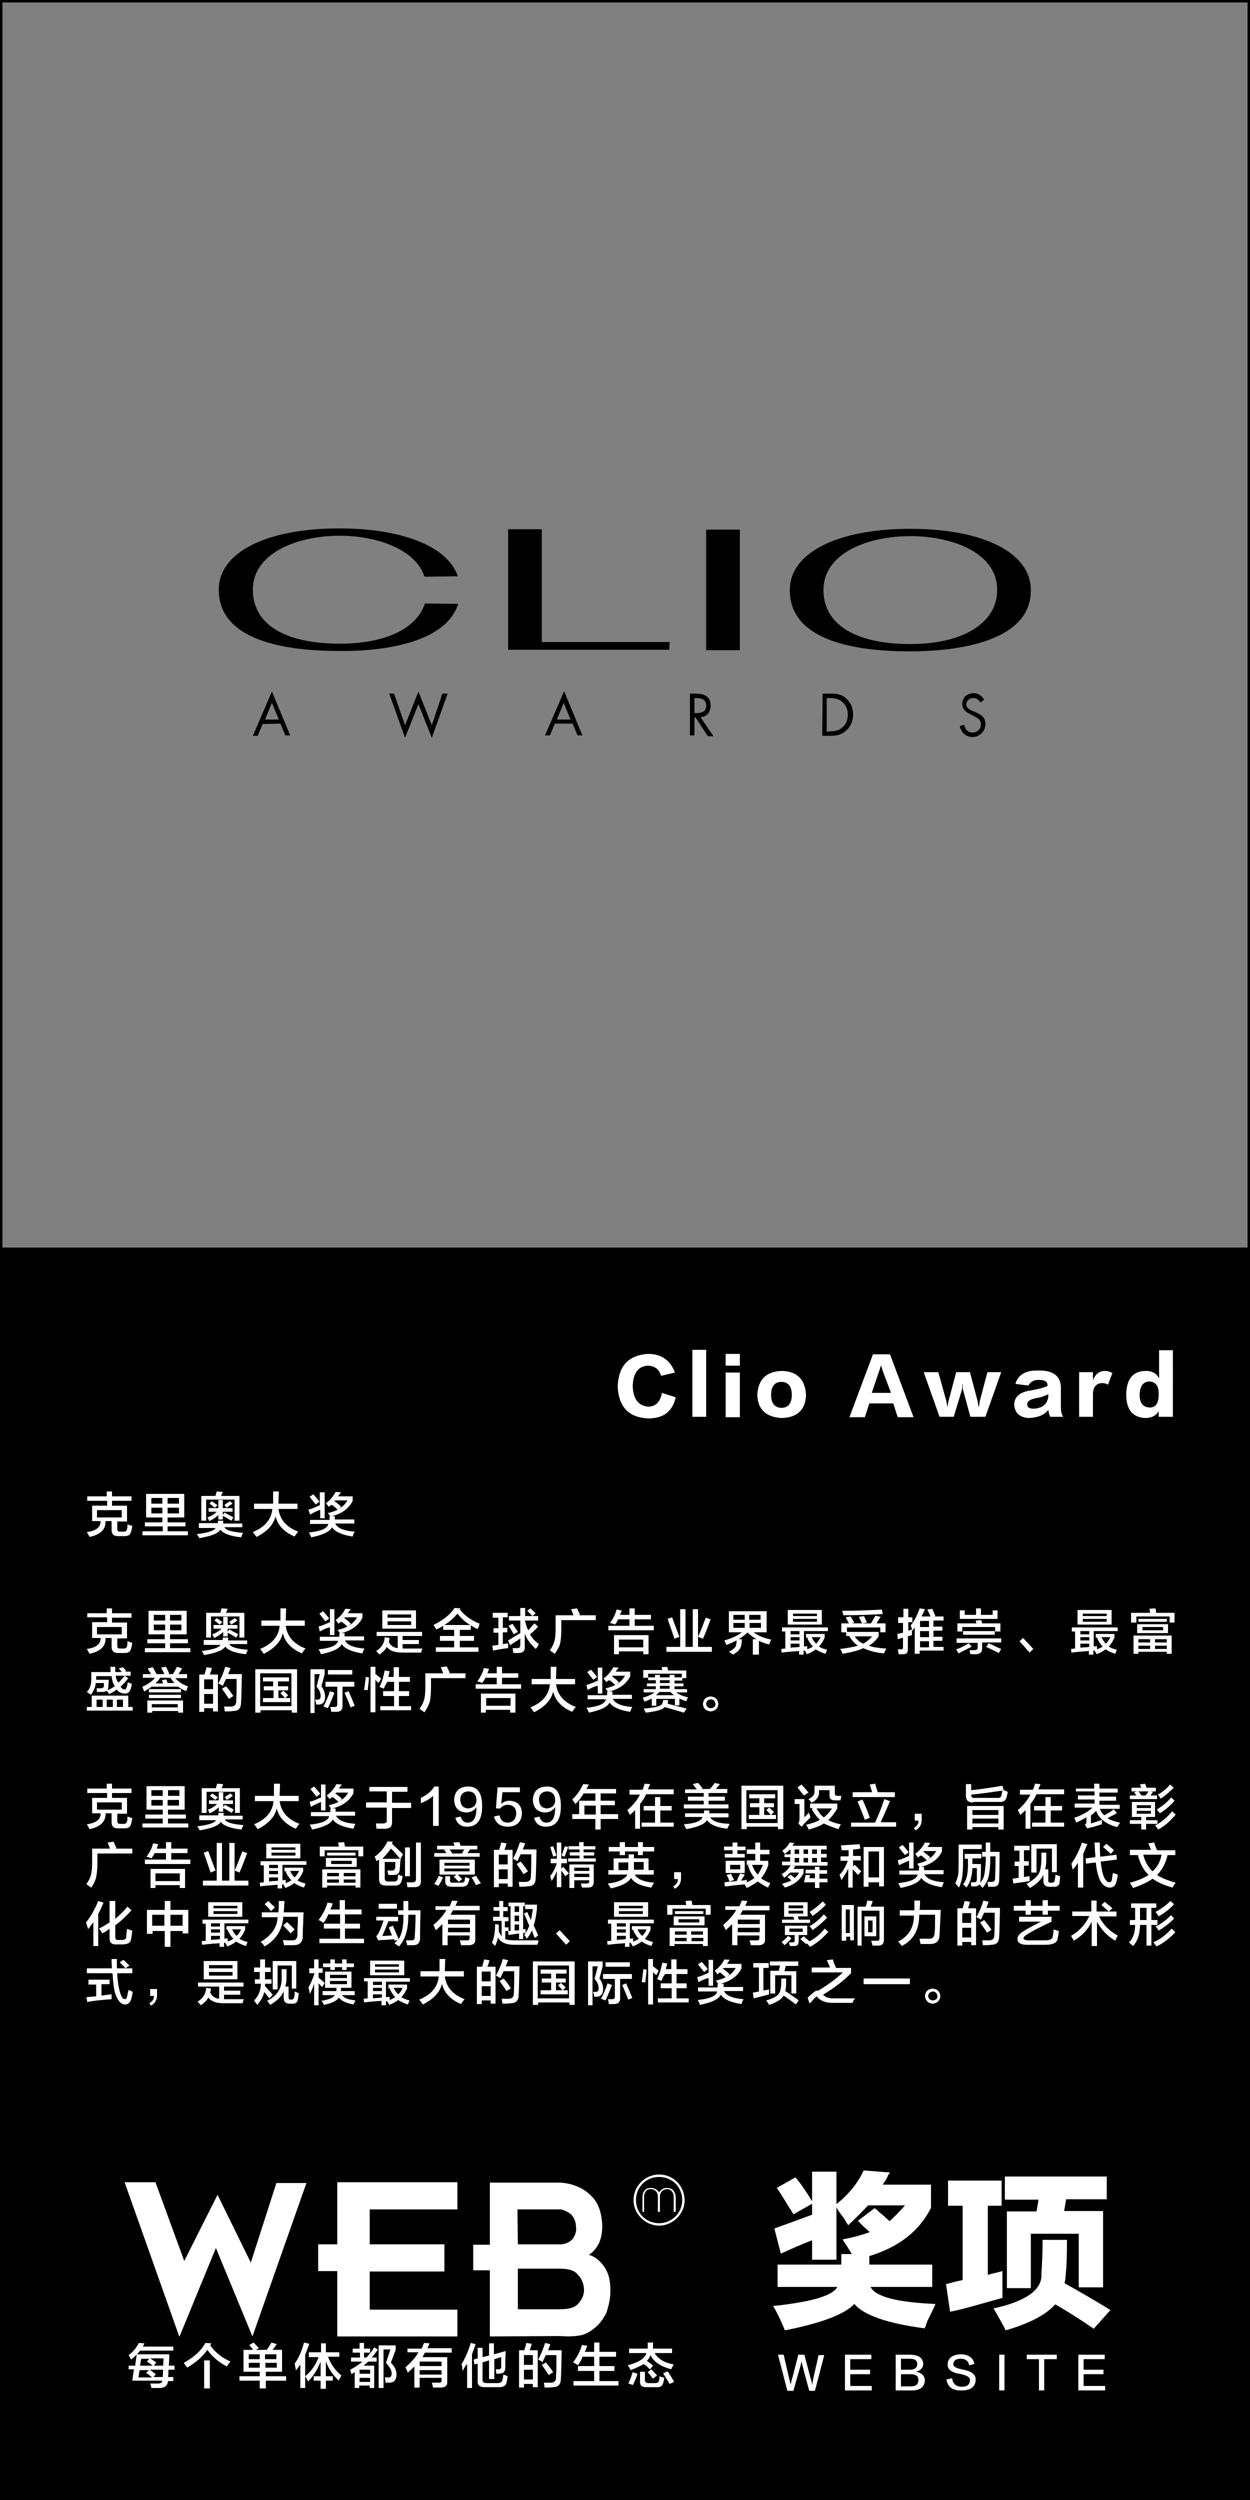 <?xml version="1.0" encoding="utf-8"?>
<!-- Generator: Adobe Illustrator 19.0.0, SVG Export Plug-In . SVG Version: 6.00 Build 0)  -->
<svg version="1.1" id="图层_1" xmlns="http://www.w3.org/2000/svg" xmlns:xlink="http://www.w3.org/1999/xlink" x="0px" y="0px"
	 width="308px" height="616px" viewBox="0 0 308 616" style="enable-background:new 0 0 308 616;" xml:space="preserve">
<rect x="0" y="0" width="308" height="616" fill="#808080" stroke="none"/>
<style type="text/css">
	.st0{enable-background:new    ;}
	.st1{fill:#FFFFFF;}
</style>
<path id="XMLID_7248_" d="M307.4,0H0.6H0v0.6v306.8v0.6v308h308V308v-0.6V0.6V0H307.4z M0.6,307.4V0.6h306.8v306.8H0.6z"/>
<g id="XMLID_7139_">
	<g id="XMLID_7140_" class="st0">
		<path id="XMLID_7146_" class="st1" d="M30.7,537.7h7.6l7.1,19.4l8.2-16.3l8.2,16.7l6.3-19.6h7.4l-13.3,37.8l-9-21.8l-9,21.9
			L30.7,537.7z"/>
		<path id="XMLID_7145_" class="st1" d="M112.7,575.7H83.1v-16.1h-4.7V553h4.7v-15.3h29.6v6.7H91.1v8.6h18.4v6.7H91.1v9.4h21.6
			V575.7z"/>
		<path id="XMLID_7141_" class="st1" d="M120.7,575.7v-16.3h-4.1v-6.3h4.1v-15.3h17.4c3.1,0.2,5.7,1.4,7.4,3.1
			c2,1.8,2.7,4.3,2.9,7.3c0,1.8-0.2,3.1-0.8,4.5c-0.6,1.2-1.4,2.2-2.5,2.9c1.6,0.4,2.9,1.6,3.9,3.1s1.4,3.3,1.4,5.7
			c0,2-0.4,3.7-1,5.5c-0.8,1.6-1.8,2.9-3.1,3.9c-1,0.8-2.2,1.4-3.1,1.6c-1.2,0.2-2.7,0.4-5.1,0.2L120.7,575.7L120.7,575.7z
			 M127.6,553h10.8c1.4-0.2,2.4-0.8,2.9-1.6c0.6-1,0.8-2,0.6-2.9c0-1-0.4-2-1.2-2.9c-0.8-0.6-1.6-1-2.4-1.2h-10.8L127.6,553
			L127.6,553z M127.6,569h10.2c2.4,0,3.7-0.4,4.5-1.2c1-1,1.6-2.2,1.6-3.5c0-1.6-0.6-2.9-1.6-3.9c-0.8-1-2.2-1.4-4.5-1.4h-10.2V569z
			"/>
	</g>
</g>
<g id="XMLID_7093_">
	<path id="XMLID_7132_" class="st1" d="M31.7,583.9v-1h1.6l0.4-2.8h8c0,0.2,0,0.5,0,0.9c0,0.8-0.1,1.5-0.1,1.9H43v1h-1.5
		c0,0.7,0,1.2-0.1,1.8h1.3v1h-1.3c-0.1,1.1-0.8,1.7-2,1.7h-2.1c-0.1-0.6-0.2-0.9-0.3-1.1c0.2,0,0.8,0,1.9,0c0.7,0,1-0.2,1.1-0.7
		h-7.4l0.4-2.8H31.7z M32.3,581.4c-0.2-0.4-0.4-0.8-0.6-1.1c1.1-0.8,1.9-1.8,2.5-3l1.4,0.1c-0.1,0.3-0.3,0.5-0.4,0.8h7.5v1h-8.2
		C34,579.9,33.3,580.6,32.3,581.4z M37.4,585.7c-0.1-0.1-0.2-0.1-0.3-0.2c-0.2-0.2-0.6-0.5-1.1-0.8l0.7-0.7h-2.3l-0.3,1.8H37.4z
		 M34.8,581.1l-0.3,1.8h3.1c-0.2-0.2-0.6-0.5-1.1-0.8c-0.2-0.1-0.3-0.2-0.3-0.2l0.6-0.7H34.8z M40.1,585.7l0.1-1.8h-3.3l1.5,1.1
		l-0.6,0.7H40.1z M40.3,581.1h-3.3c0.5,0.3,1,0.7,1.5,1l-0.6,0.8h2.3L40.3,581.1z"/>
	<path id="XMLID_7129_" class="st1" d="M55.9,583.1c-2.1-1.1-3.7-2.5-4.8-4.1c-1.2,1.7-2.8,3.1-5,4.4c0-0.1-0.1-0.2-0.2-0.3
		c-0.3-0.4-0.5-0.7-0.6-0.9c2.5-1.4,4.3-3,5.3-4.9l1.5,0.1c-0.1,0.2-0.2,0.4-0.3,0.5c1.2,1.7,2.8,3,5,4
		C56.5,582.2,56.2,582.6,55.9,583.1z M50.3,588.5v-6.9h1.4v6.9H50.3z"/>
	<path id="XMLID_7123_" class="st1" d="M60,584.5V579h2.4c-0.2-0.2-0.5-0.6-0.9-1.1c0-0.1-0.1-0.1-0.1-0.1l1.1-0.6
		c0.2,0.2,0.6,0.6,1.1,1.2c0.1,0.1,0.2,0.2,0.2,0.2l-0.8,0.4h2.7c0.2-0.2,0.4-0.5,0.7-1c0.2-0.3,0.4-0.6,0.5-0.8l1.3,0.4
		c-0.2,0.2-0.4,0.6-0.8,1.1c-0.1,0.1-0.2,0.2-0.2,0.3h2.3v5.4h-4v1.1h5v1.1h-5v1.9H64v-1.9h-5v-1.1h5v-1.1H60z M61.3,580.1v1.2H64
		v-1.2H61.3z M61.3,582.2v1.2H64v-1.2H61.3z M68.1,580.1h-2.8v1.2h2.8V580.1z M65.4,582.2v1.2h2.8v-1.2H65.4z"/>
	<path id="XMLID_7120_" class="st1" d="M74,588.5v-5.9c-0.3,0.5-0.7,1-1.1,1.5c0-0.3-0.1-0.7-0.2-1.2c0-0.2-0.1-0.4-0.1-0.5
		c1-1.4,1.8-3.2,2.3-5.2l1.3,0.3c-0.3,1-0.7,1.9-1,2.7v8.2H74z M76.1,580.7v-1.1h3v-2.2h1.2v2.2h3.3v1.1h-2.8
		c0.8,1.9,1.8,3.4,3.3,4.6c0,0.1-0.1,0.3-0.3,0.6s-0.3,0.5-0.3,0.7c-1.5-1.4-2.6-3-3.2-4.8v3.7H82v1.1h-1.7v2H79v-2h-1.7v-1.1H79
		v-3.6c-0.7,1.8-1.7,3.5-3.1,4.9c-0.1-0.2-0.3-0.6-0.5-1c-0.1-0.1-0.2-0.2-0.2-0.3c1.5-1.2,2.6-2.8,3.3-4.7H76.1z"/>
	<path id="XMLID_7115_" class="st1" d="M86.9,579.7v-1h1.7v-1.4h1.1v1.4h1.5v1h-1.5v1.2h0.6c0.7-0.8,1.4-1.6,1.9-2.5l0.9,0.5
		c-0.5,0.8-1,1.4-1.5,2h1.2v1h-2.1c-0.4,0.4-0.8,0.7-1.1,1h2.6v5.5h-1.1v-0.6h-2.6v0.6h-1.1v-3.9l-0.8,0.5c0-0.1-0.1-0.2-0.1-0.4
		c-0.1-0.3-0.2-0.5-0.2-0.7c1.1-0.6,2.1-1.2,3-2h-2.8v-1h2.2v-1.2H86.9z M88.6,583.9v1h2.6v-1H88.6z M88.6,585.9v1h2.6v-1H88.6z
		 M93.3,588.5v-10.6h4.2v1.1l-1.2,3.2c0.9,0.8,1.4,1.8,1.4,2.8c0,1.3-0.5,2-1.6,2.1c-0.4,0-0.7,0-1.1,0c0-0.4-0.1-0.8-0.2-1.3
		c0.2,0,0.5,0,0.9,0c0.6,0,0.8-0.3,0.8-1c0-0.8-0.5-1.6-1.4-2.6l1.1-3.3h-1.7v9.5H93.3z"/>
	<path id="XMLID_7111_" class="st1" d="M100.4,579.8v-1.1h3.5c0.1-0.2,0.2-0.4,0.3-0.7c0.1-0.3,0.2-0.5,0.3-0.7l1.4,0.1
		c-0.1,0.1-0.2,0.3-0.3,0.6c-0.1,0.2-0.2,0.5-0.3,0.6h6v1.1h-6.6c-0.1,0.1-0.1,0.2-0.2,0.4c-0.2,0.3-0.3,0.5-0.4,0.7h6.1v6
		c0.1,1-0.5,1.5-1.6,1.5c-0.5,0-1.1,0-1.9,0c0-0.2-0.1-0.4-0.2-0.8c0-0.2-0.1-0.3-0.1-0.4c0.5,0,1,0,1.6,0c0.6,0.1,0.9-0.2,0.8-0.8
		v-0.4h-5.4v2.4h-1.3v-5.2c-0.5,0.5-1,1-1.6,1.5c-0.1-0.2-0.3-0.6-0.5-1.1c-0.1-0.1-0.1-0.2-0.1-0.2c1.4-1.2,2.5-2.4,3.2-3.7H100.4z
		 M103.4,581.9v1.1h5.4v-1.1H103.4z M103.4,584v1.1h5.4V584H103.4z"/>
	<path id="XMLID_7108_" class="st1" d="M114,584.2c0-0.2-0.1-0.5-0.1-0.8s-0.1-0.6-0.2-0.8c0.9-1.5,1.7-3.3,2.3-5.3l1.2,0.3
		c-0.3,0.8-0.6,1.7-0.9,2.5v8.3h-1.2v-6c-0.1,0.2-0.2,0.4-0.5,0.7C114.3,583.7,114.1,584,114,584.2z M120.5,586.1v-4.5l-1.6,0.5v4.1
		c-0.1,0.7,0.3,1,1,1h2.7c0.7,0,1.1-0.3,1.2-0.8c0.1-0.4,0.2-0.9,0.2-1.3c0.4,0.1,0.8,0.3,1.1,0.4c-0.1,0.6-0.2,1.2-0.3,1.6
		c-0.2,0.8-0.8,1.1-1.9,1.1h-3.5c-1.2,0-1.8-0.5-1.7-1.6v-4.2l-0.8,0.2l-0.2-1.2l1-0.3v-2.6h1.2v2.3l1.6-0.4v-3h1.2v2.7l2.9-0.8
		c-0.1,1.9-0.1,3.3-0.1,4c0,1-0.4,1.5-1.1,1.5c-0.3,0.1-0.7,0.1-1.1,0.1c0-0.2-0.1-0.5-0.1-0.8c0-0.2-0.1-0.3-0.1-0.3
		c0.2,0,0.5,0,0.8,0c0.4,0,0.6-0.2,0.6-0.7s0-1.3,0-2.3l-1.7,0.5v4.9H120.5z"/>
	<path id="XMLID_7102_" class="st1" d="M127.9,588.3v-9.2h1.3c0.1-0.3,0.2-0.8,0.4-1.4c0-0.2,0.1-0.3,0.1-0.4l1.3,0.2
		c-0.1,0.6-0.3,1.1-0.5,1.6h2v9.1h-1.2v-0.8h-2.2v0.9H127.9z M129.1,580.3v2.4h2.2v-2.4H129.1z M129.1,583.9v2.4h2.2v-2.4H129.1z
		 M134.2,588.3c-0.1-0.5-0.1-0.9-0.2-1.2c0.2,0,0.5,0,0.8,0c0.4,0,0.7,0,0.9,0c0.8,0,1.3-0.4,1.3-1.2c0-0.5,0.1-1.6,0.1-3.2
		c0-1.2,0-2,0-2.4h-2.6c-0.3,0.6-0.6,1.2-0.8,1.7c-0.1,0-0.2-0.1-0.3-0.2c-0.2-0.1-0.4-0.2-0.8-0.4c0.7-1.3,1.3-2.7,1.7-4.1l1.3,0.3
		c0,0.1-0.1,0.3-0.2,0.5c-0.1,0.4-0.2,0.8-0.4,1h3.4c-0.1,3.4-0.1,5.8-0.2,7c0,1.4-0.6,2.1-2,2.1
		C135.6,588.3,134.9,588.3,134.2,588.3z M135.2,585.2c-0.5-0.8-1.1-1.6-1.7-2.5l1-0.6c0.6,0.7,1.2,1.5,1.8,2.4L135.2,585.2z"/>
	<path id="XMLID_7100_" class="st1" d="M142.4,582.8c-0.3-0.2-0.7-0.5-1.2-0.7c0.9-1.2,1.7-2.6,2.2-4.3l1.3,0.2
		c-0.2,0.6-0.4,1.1-0.6,1.5h2.3v-2.3h1.3v2.3h4.1v1.2h-4.1v2.3h3.7v1.2h-3.7v2.5h4.7v1.1h-11.1v-1.1h5.1v-2.5h-4v-1.2h4v-2.3h-2.9
		C143.3,581.5,142.9,582.1,142.4,582.8z"/>
	<path id="XMLID_7094_" class="st1" d="M160.2,583.8c-0.2-0.1-0.4-0.3-0.8-0.7c-0.3-0.3-0.6-0.5-0.8-0.6c-0.8,0.5-1.9,1-3.2,1.5
		c-0.1-0.1-0.2-0.3-0.3-0.6c-0.2-0.2-0.3-0.4-0.4-0.6c2.7-0.7,4.2-1.7,4.6-3h-4.3v-1.1h4.6c0-0.4,0-0.9,0-1.5h1.3c0,0.6,0,1.1,0,1.5
		h4.7v1.1h-4.3c0.8,1.4,2.4,2.4,4.7,2.8c-0.2,0.4-0.5,0.8-0.6,1.2c-2.6-0.7-4.3-1.8-5.1-3.5c-0.2,0.5-0.5,1-0.9,1.4
		c0.1,0.1,0.3,0.2,0.5,0.4c0.5,0.3,0.8,0.6,1,0.8L160.2,583.8z M155.9,587.7c0,0-0.1-0.1-0.2-0.1c-0.4-0.2-0.8-0.3-0.9-0.3
		c0.5-0.9,0.8-1.9,1.1-2.8l1.2,0.4c-0.1,0.1-0.1,0.3-0.2,0.6C156.5,586.5,156.2,587.2,155.9,587.7z M159.2,588.2
		c-1.1,0-1.6-0.5-1.5-1.6v-2.2h1.2v2c0,0.5,0.3,0.8,0.9,0.8h1.6c0.6,0,0.9-0.2,1-0.7c0.1-0.3,0.1-0.7,0.1-1c0.1,0,0.1,0.1,0.2,0.1
		c0.2,0.1,0.6,0.2,1,0.3c-0.1,0.6-0.2,1-0.3,1.3c-0.2,0.7-0.7,1.1-1.7,1H159.2z M160.9,586.1c-0.5-0.6-0.9-1.1-1.3-1.6l0.9-0.7
		c0.5,0.5,0.9,1,1.4,1.5L160.9,586.1z M165,587.4c-0.5-0.8-1-1.7-1.6-2.6l1.1-0.5c0.6,0.8,1.1,1.7,1.6,2.6L165,587.4z"/>
</g>
<g id="XMLID_7087_">
	<g id="XMLID_7091_">
		<path id="XMLID_7092_" class="st1" d="M158.3,545v-3.6c0-0.8,0.2-1.3,0.6-1.7c0.3-0.5,1-0.6,1.6-0.6c0.5,0,0.8,0.2,1.1,0.3
			c0.3,0.2,0.6,0.5,0.8,0.8c0.2-0.3,0.5-0.6,0.8-0.8c0.3-0.2,0.6-0.3,1.1-0.3c0.6,0,1.3,0.2,1.6,0.6c0.3,0.5,0.6,1,0.6,1.7v3.6H166
			v-3.8c0-0.5-0.2-1-0.5-1.3c-0.3-0.3-0.6-0.5-1.1-0.5s-1,0.2-1.3,0.5s-0.5,0.8-0.5,1.3v3.8h-0.5v-3.8c0-0.5-0.2-1-0.5-1.3
			c-0.3-0.3-0.6-0.5-1.3-0.5c-0.5,0-1,0.2-1.1,0.5c-0.3,0.3-0.5,0.8-0.5,1.3v3.8H158.3z"/>
	</g>
	<path id="XMLID_7088_" class="st1" d="M162.4,535.8c-3.5,0-6.3,2.9-6.3,6.3s2.9,6.3,6.3,6.3s6.3-2.9,6.3-6.3
		C168.6,538.5,165.9,535.8,162.4,535.8z M162.4,547.8c-3.2,0-5.7-2.5-5.7-5.7s2.5-5.7,5.7-5.7c3.2,0,5.7,2.5,5.7,5.7
		C168.1,545.3,165.5,547.8,162.4,547.8z"/>
</g>
<g id="XMLID_576_">
	<path id="XMLID_577_" class="st1" d="M191.7,580.2h1.4c0.8,3.5,1.3,5.7,1.5,6.5c0,0.1,0.1,0.3,0.2,0.8h0c0.1-0.3,0.2-0.6,0.2-0.8
		c0.3-0.9,0.8-3,1.7-6.5h1.5c1.1,4.2,1.7,6.5,1.8,6.7c0,0.1,0.1,0.4,0.1,0.8h0c0.1-0.3,0.1-0.5,0.1-0.6c0-0.2,0.5-2.5,1.5-6.8h1.4
		l-2.3,8.8h-1.4c-1.2-4.4-1.8-6.6-1.8-6.8c0-0.1-0.1-0.3-0.1-0.6h0c0,0.3-0.1,0.4-0.1,0.6s-0.7,2.4-1.9,6.8h-1.5L191.7,580.2z"/>
	<path id="XMLID_579_" class="st1" d="M214.9,589h-6.7v-8.8h6.5v1.1h-5.2v2.6h4.9v1.1h-4.9v2.9h5.3V589z"/>
	<path id="XMLID_581_" class="st1" d="M224.7,589h-4v-8.8h3.8c1.9,0.1,2.8,0.8,3,2.1c0,1.1-0.6,1.8-1.8,2.1v0
		c1.3,0.2,2.1,0.9,2.2,2.1C227.8,588.1,226.8,589,224.7,589z M224.2,581.2H222v2.7h2.2c1.2,0,1.8-0.5,1.8-1.4
		C226,581.6,225.4,581.2,224.2,581.2z M224.4,585H222v3h2.4c1.3,0,1.9-0.5,1.9-1.6C226.3,585.5,225.7,585,224.4,585z"/>
	<path id="XMLID_585_" class="st1" d="M233.2,586.3l1.4-0.3c0.2,1.4,1,2.1,2.4,2.1c1.3,0,1.9-0.5,2-1.5c0.1-0.7-0.5-1.2-1.8-1.5
		c-0.1-0.1-0.4-0.1-0.7-0.2c-0.1,0-0.2,0-0.3,0c-1.9-0.4-2.8-1.2-2.7-2.4c0.1-1.5,1.2-2.3,3.1-2.4c2,0,3.2,0.8,3.5,2.4l-1.3,0.3
		c-0.2-1.1-0.9-1.6-2.1-1.6c-1.1,0-1.7,0.4-1.8,1.2c-0.1,0.7,0.6,1.1,2.1,1.4c0.6,0.1,1,0.3,1.3,0.3c1.5,0.5,2.2,1.3,2.1,2.4
		c-0.1,1.6-1.2,2.5-3.4,2.5C234.8,589.1,233.5,588.2,233.2,586.3z"/>
	<path id="XMLID_587_" class="st1" d="M246.2,589v-8.8h1.3v8.8H246.2z"/>
	<path id="XMLID_589_" class="st1" d="M260.3,581.3h-3v7.7H256v-7.7h-3v-1.1h7.4V581.3z"/>
	<path id="XMLID_591_" class="st1" d="M272.4,589h-6.7v-8.8h6.5v1.1h-5.2v2.6h4.9v1.1h-4.9v2.9h5.3V589z"/>
</g>
<g id="XMLID_569_">
	<path id="XMLID_570_" class="st1" d="M192.4,555.3l-1.6-6.2c3.3-1.2,6.4-2.3,9.3-3.4V543l-4.6,2.6c-0.2-0.3-0.5-0.9-1-1.6
		c-1.2-2-2.2-3.6-3.1-4.9l4.6-2.6c1.2,1.4,2.6,3.4,4.1,5.9v-7.3h6v8c3-2.4,5.3-5.2,6.7-8.3l6.5,0.5c-0.1,0.2-0.3,0.4-0.5,0.7
		c-0.2,0.7-0.7,1.4-1.3,2.3h11.9v5.7c-2.9,5.8-8,9.7-15.2,11.9v2.1h15.5v5.5h-15.2c1.2,2.4,6.5,3.8,16,4.2c-0.4,1-1.1,2.4-2,4.2
		c-0.3,0.9-0.5,1.5-0.7,1.8c-9.1-1.2-14.9-3.2-17.3-6c-2.3,2.5-8,4.7-17.1,6.5c-1-2.5-2-4.5-2.9-6c9.6-1,14.8-2.6,15.8-4.7h-14.7
		v-5.5h15.7c0-0.7,0-1.5,0-2.6h2.6c-0.7-1.1-1.4-2.3-2.3-3.6c2.6-0.5,4.8-1.1,6.7-1.8c-1-0.9-2-1.8-2.9-2.8l4.1-3.1
		c0.3,0.2,0.8,0.6,1.3,1.1c0.4,0.3,1.2,1,2.4,2.1c1.3-1.2,2.6-2.5,3.8-3.9h-9.1c-1.3,1.4-2.9,3-4.9,4.9c-0.2-0.3-0.6-0.9-1.1-1.8
		c-0.9-1.1-1.5-2-1.8-2.6v12.9h-6V552C197.5,553,195,554.1,192.4,555.3z"/>
	<path id="XMLID_572_" class="st1" d="M247,566.2c-1.4,0.4-3.9,1.1-7.5,2.1c-2.5,0.7-4.3,1.1-5.4,1.3l-1-6.8c1.2-0.3,2.6-0.7,4.1-1
		v-18.3h-3.6v-6.2h13.2v6.2h-3.4v17c0.2,0,0.5-0.1,0.8-0.2c0.8-0.2,1.7-0.4,2.8-0.7C247,561.9,247,564,247,566.2z M256.6,560.2
		c0.2-2.8,0.3-5.6,0.3-8.3h6c0,4.1-0.1,6.9-0.3,8.3c0,0.8-0.1,1.6-0.3,2.4c0.4,0.2,1.1,0.6,2,1.1c5.1,2.9,8.2,4.8,9.3,5.5l-4.1,4.6
		c-3.2-2.2-6.3-4.2-9.5-6c-2.3,2.6-6.4,4.7-12.2,6.4c-0.4-0.9-1.4-2.6-2.8-5.1c-0.1-0.1-0.2-0.2-0.2-0.3
		C253,567,256.9,564.1,256.6,560.2z M272.8,541.9h-10.1l-0.5,2.9h9.6v18.8h-6v-13.2H254v13.4h-5.9v-18.9h7.3l0.5-2.9h-8.3v-5.7h25.1
		V541.9z"/>
</g>
<g id="XMLID_47_">
	<g id="XMLID_4246_">
		<path id="XMLID_4765_" class="st1" d="M21.5,369.8v-1.1h4.8v-1.2h1.3v1.2h4.8v1.1h-4.8v1.2h3.7v3.9h-2.4v1.9
			c0,0.4,0.2,0.6,0.7,0.6h0.9c0.5,0,0.7-0.2,0.8-0.6c0.1-0.3,0.1-0.7,0.1-1.2l1.2,0.4c-0.1,0.7-0.2,1.1-0.3,1.4
			c-0.2,0.8-0.7,1.1-1.6,1.1H29c-1,0-1.5-0.5-1.5-1.5v-2.2H26c0.1,2-1.2,3.3-3.9,3.9c-0.1-0.1-0.2-0.3-0.3-0.5
			c-0.2-0.3-0.3-0.5-0.4-0.7c2.3-0.3,3.4-1.2,3.4-2.7h-2.1V371h3.7v-1.2H21.5z M23.9,372.1v1.8H30v-1.8H23.9z"/>
		<path id="XMLID_4759_" class="st1" d="M35.7,376.1v-1H40v-1.2h-4v-5.8h9.4v5.8h-4.1v1.2h4.4v1h-4.4v1.2h5v1H35.1v-1h5v-1.2H35.7z
			 M37.3,369.1v1.4H40v-1.4H37.3z M37.3,371.5v1.4H40v-1.4H37.3z M44.1,369.1h-2.8v1.4h2.8V369.1z M41.3,371.5v1.4h2.8v-1.4H41.3z"
			/>
		<path id="XMLID_4753_" class="st1" d="M49,376.2v-0.9h4.7c0-0.1,0-0.2,0-0.3c0-0.2,0-0.3,0-0.3H55c0,0.1,0,0.2,0,0.4
			c0,0.1,0,0.2,0,0.3h4.7v0.9h-4.4c0.4,0.8,2,1.2,4.6,1.4c-0.1,0.2-0.3,0.5-0.4,0.9c0,0.1-0.1,0.2-0.1,0.2c-2.8-0.3-4.5-1-5.1-1.9
			c-0.5,0.9-2.2,1.6-5.2,2.1c-0.1-0.2-0.3-0.6-0.6-1c2.8-0.3,4.4-0.9,4.6-1.5H49z M49.6,374.7v-6.1h3.5c0.1-0.4,0.2-0.8,0.3-1.1
			l1.5,0.1l-0.4,1H59v6.1h-1.2v-5.2h-7v5.2H49.6z M51.4,372.5v-0.9h2.4v-2h1.1v2h2.4v0.9h-2.4v0.8l0.4-0.6c0.2,0.1,0.6,0.3,1.1,0.6
			c0.5,0.2,0.8,0.4,1.1,0.6l-0.5,0.8c-0.8-0.5-1.5-0.9-2.1-1.2v0.9h-1.1v-1.1c-0.5,0.5-1.2,1-2.2,1.5c-0.1-0.1-0.2-0.3-0.3-0.6
			c-0.1-0.1-0.2-0.2-0.2-0.3c0.9-0.3,1.7-0.8,2.3-1.4H51.4z M52.9,371.5c-0.5-0.4-0.9-0.8-1.3-1l0.6-0.6c0.4,0.3,0.9,0.6,1.4,1
			L52.9,371.5z M55.8,371.5l-0.5-0.7c0.3-0.2,0.7-0.5,1.4-0.9l0.6,0.6C56.8,370.8,56.3,371.2,55.8,371.5z"/>
		<path id="XMLID_4751_" class="st1" d="M62.6,371.8v-1.3h4.7c0-0.7,0-1.7,0-3h1.4l-0.1,3h4.7v1.3h-4.7c0.4,2.7,2,4.5,4.9,5.6
			c-0.3,0.3-0.6,0.7-0.9,1.2c-2.6-1.1-4.2-2.8-4.7-5c-0.5,2.1-2.1,3.8-4.7,5.1c-0.1-0.1-0.3-0.4-0.5-0.7c-0.2-0.2-0.3-0.4-0.4-0.5
			c3-1.2,4.6-3.2,4.8-5.7H62.6z"/>
		<path id="XMLID_4746_" class="st1" d="M81,371.3c-0.2-0.3-0.4-0.6-0.7-0.9c1.1-0.8,1.9-1.8,2.4-2.8l1.3,0.1c0,0.1-0.1,0.2-0.2,0.3
			s-0.3,0.4-0.5,0.7h3.6v1.1c-0.9,1.9-2.7,3.2-5.2,3.8h0.8c0,0.3,0,0.6,0,0.8h4.8v1h-4.7c0.6,1.2,2.2,1.8,4.8,2
			c-0.1,0.2-0.3,0.5-0.4,0.9c-0.1,0.2-0.1,0.3-0.1,0.3c-2.7-0.4-4.4-1.2-5.1-2.3c-0.5,1.1-2.2,1.9-5.1,2.5c-0.2-0.5-0.4-0.9-0.6-1.2
			c3-0.3,4.6-1,4.8-2.1h-4.5v-1h4.8l0-0.8h0.2c-0.2-0.3-0.4-0.6-0.6-0.9c1-0.2,1.8-0.5,2.4-0.8c-0.2-0.2-0.5-0.5-0.9-0.8
			c-0.2-0.2-0.4-0.3-0.5-0.4C81.4,370.9,81.2,371.1,81,371.3z M76.4,373.2L76,372c0.1-0.1,0.3-0.1,0.6-0.2c0.6-0.2,1.3-0.5,2.2-0.9
			v-3.2H80v6.4h-1.1V372C78.1,372.3,77.3,372.7,76.4,373.2z M77.8,370.7c-0.5-0.6-1-1.2-1.5-1.9l0.9-0.6c0.3,0.3,0.7,0.8,1.3,1.5
			c0.1,0.2,0.2,0.3,0.2,0.3L77.8,370.7z M84.1,371.3l-0.7,0.5c0.9-0.4,1.6-1.1,2.2-2.1h-3c0,0-0.1,0.1-0.2,0.2
			c-0.1,0.1-0.2,0.2-0.2,0.2l0.3-0.2c0.2,0.2,0.6,0.5,1.1,0.9C83.8,371,83.9,371.2,84.1,371.3z"/>
		<path id="XMLID_4743_" class="st1" d="M21.5,398.6v-1.1h4.8v-1.2h1.3v1.2h4.8v1.1h-4.8v1.2h3.7v3.9h-2.4v1.9
			c0,0.4,0.2,0.6,0.7,0.6h0.9c0.5,0,0.7-0.2,0.8-0.6c0.1-0.3,0.1-0.7,0.1-1.2l1.2,0.4c-0.1,0.7-0.2,1.1-0.3,1.4
			c-0.2,0.8-0.7,1.1-1.6,1.1H29c-1,0-1.5-0.5-1.5-1.5v-2.2H26c0.1,2-1.2,3.3-3.9,3.9c-0.1-0.1-0.2-0.3-0.3-0.5
			c-0.2-0.3-0.3-0.5-0.4-0.7c2.3-0.3,3.4-1.2,3.4-2.7h-2.1v-3.9h3.7v-1.2H21.5z M23.9,400.9v1.8H30v-1.8H23.9z"/>
		<path id="XMLID_4737_" class="st1" d="M36.3,404.9v-1h4.3v-1.2h-4v-5.8H46v5.8h-4.1v1.2h4.4v1h-4.4v1.2h5v1H35.7v-1h5v-1.2H36.3z
			 M37.9,397.9v1.4h2.8v-1.4H37.9z M37.9,400.3v1.4h2.8v-1.4H37.9z M44.7,397.9h-2.8v1.4h2.8V397.9z M41.9,400.3v1.4h2.8v-1.4H41.9z
			"/>
		<path id="XMLID_4731_" class="st1" d="M50.2,405v-0.9h4.7c0-0.1,0-0.2,0-0.3c0-0.2,0-0.3,0-0.3h1.3c0,0.1,0,0.2,0,0.4
			c0,0.1,0,0.2,0,0.3h4.7v0.9h-4.4c0.4,0.8,2,1.2,4.6,1.4c-0.1,0.2-0.3,0.5-0.4,0.9c0,0.1-0.1,0.2-0.1,0.2c-2.8-0.3-4.5-1-5.1-1.9
			c-0.5,0.9-2.2,1.6-5.2,2.1c-0.1-0.2-0.3-0.6-0.6-1c2.8-0.3,4.4-0.9,4.6-1.5H50.2z M50.8,403.5v-6.1h3.5c0.1-0.4,0.2-0.8,0.3-1.1
			l1.5,0.1l-0.4,1h4.5v6.1H59v-5.2h-7v5.2H50.8z M52.6,401.3v-0.9H55v-2h1.1v2h2.4v0.9h-2.4v0.8l0.4-0.6c0.2,0.1,0.6,0.3,1.1,0.6
			c0.5,0.2,0.8,0.4,1.1,0.6l-0.5,0.8c-0.8-0.5-1.5-0.9-2.1-1.2v0.9H55v-1.1c-0.5,0.5-1.2,1-2.2,1.5c-0.1-0.1-0.2-0.3-0.3-0.6
			c-0.1-0.1-0.2-0.2-0.2-0.3c0.9-0.3,1.7-0.8,2.3-1.4H52.6z M54.1,400.3c-0.5-0.4-0.9-0.8-1.3-1l0.6-0.6c0.4,0.3,0.9,0.6,1.4,1
			L54.1,400.3z M57,400.3l-0.5-0.7c0.3-0.2,0.7-0.5,1.4-0.9l0.6,0.6C58,399.6,57.5,400,57,400.3z"/>
		<path id="XMLID_4729_" class="st1" d="M64.4,400.6v-1.3h4.7c0-0.7,0-1.7,0-3h1.4l-0.1,3h4.7v1.3h-4.7c0.4,2.7,2,4.5,4.9,5.6
			c-0.3,0.3-0.6,0.7-0.9,1.2c-2.6-1.1-4.2-2.8-4.7-5c-0.5,2.1-2.1,3.8-4.7,5.1c-0.1-0.1-0.3-0.4-0.5-0.7c-0.2-0.2-0.3-0.4-0.4-0.5
			c3-1.2,4.6-3.2,4.8-5.7H64.4z"/>
		<path id="XMLID_4724_" class="st1" d="M83.4,400.1c-0.2-0.3-0.4-0.6-0.7-0.9c1.1-0.8,1.9-1.8,2.4-2.8l1.3,0.1
			c0,0.1-0.1,0.2-0.2,0.3s-0.3,0.4-0.5,0.7h3.6v1.1c-0.9,1.9-2.7,3.2-5.2,3.8h0.8c0,0.3,0,0.6,0,0.8h4.8v1h-4.7
			c0.6,1.2,2.2,1.8,4.8,2c-0.1,0.2-0.3,0.5-0.4,0.9c-0.1,0.2-0.1,0.3-0.1,0.3c-2.7-0.4-4.4-1.2-5.1-2.3c-0.5,1.1-2.2,1.9-5.1,2.5
			c-0.2-0.5-0.4-0.9-0.6-1.2c3-0.3,4.6-1,4.8-2.1h-4.5v-1h4.8l0-0.8h0.2c-0.2-0.3-0.4-0.6-0.6-0.9c1-0.2,1.8-0.5,2.4-0.8
			c-0.2-0.2-0.5-0.5-0.9-0.8c-0.2-0.2-0.4-0.3-0.5-0.4C83.8,399.7,83.6,399.9,83.4,400.1z M78.8,402l-0.3-1.2
			c0.1-0.1,0.3-0.1,0.6-0.2c0.6-0.2,1.3-0.5,2.2-0.9v-3.2h1.1v6.4h-1.1v-1.9C80.5,401.1,79.7,401.5,78.8,402z M80.2,399.5
			c-0.5-0.6-1-1.2-1.5-1.9l0.9-0.6c0.3,0.3,0.7,0.8,1.3,1.5c0.1,0.2,0.2,0.3,0.2,0.3L80.2,399.5z M86.5,400.1l-0.7,0.5
			c0.9-0.4,1.6-1.1,2.2-2.1h-3c0,0-0.1,0.1-0.2,0.2c-0.1,0.1-0.2,0.2-0.2,0.2l0.3-0.2c0.2,0.2,0.6,0.5,1.1,0.9
			C86.2,399.8,86.3,400,86.5,400.1z"/>
		<path id="XMLID_4719_" class="st1" d="M92.8,403.1v-1H104v1h-4.8v1h4v1h-4v1.1c1.6,0,3.2,0,4.9,0c0,0-0.1,0.1-0.1,0.2
			c-0.1,0.3-0.2,0.6-0.2,0.8c-2.1,0-3.7,0-4.7,0c-1.9,0-3.1-0.5-3.8-1.4c-0.3,0.7-1,1.3-1.8,1.9c-0.3-0.3-0.5-0.6-0.8-0.9
			c1.3-0.8,2-1.9,2.1-3.4l1.2,0.2c-0.1,0.4-0.1,0.7-0.2,1c0.5,0.9,1.2,1.4,2.2,1.5v-3H92.8z M94.2,401.3v-4.5h8.3v4.5H94.2z
			 M95.5,397.8v0.8h5.8v-0.8H95.5z M95.5,399.5v0.9h5.8v-0.9H95.5z"/>
		<path id="XMLID_4716_" class="st1" d="M117.6,401.4c-0.6-0.3-1.1-0.6-1.6-0.9v1.1h-2.7v1.5h3.5v1.2h-3.5v1.6h4.6v1.1h-10.5v-1.1
			h4.5v-1.6h-3.5v-1.2h3.5v-1.5h-2.7v-1c-0.5,0.3-1.1,0.7-1.7,0.9c-0.2-0.3-0.4-0.7-0.7-1.1c2.4-1.2,4.2-2.6,5.2-4.2l1.5,0.1
			l-0.2,0.3c1.2,1.5,2.9,2.7,4.9,3.5c0,0-0.1,0.1-0.1,0.2C118,400.9,117.8,401.2,117.6,401.4z M112.7,397.6c-0.8,1-1.9,2-3.2,2.8
			h6.4C114.6,399.7,113.6,398.7,112.7,397.6z"/>
		<path id="XMLID_4712_" class="st1" d="M121.4,398.5v-1.1h3.7v1.1h-1.2v2.6h1.1v1.1h-1.1v2.9c0,0,0.1,0,0.1,0
			c0.5-0.1,0.9-0.1,1.2-0.2c0,0.4,0,0.8,0,1.2c-1,0.1-2.3,0.3-3.7,0.6l-0.2-1.2l1.5-0.2v-3h-1.2v-1.1h1.2v-2.6H121.4z M132,406.3
			c-1.3-1.2-2.2-2.4-2.7-3.8v3.3c0.1,1-0.5,1.5-1.5,1.5c-0.3,0-0.8,0-1.3,0c-0.1-0.4-0.1-0.8-0.2-1.2c0.1,0,0.3,0,0.6,0
			c0.2,0,0.4,0,0.5,0c0.6,0,0.8-0.2,0.8-0.8v-1.6c-0.3,0.2-0.6,0.5-1.2,0.8c-0.6,0.4-1,0.7-1.3,0.9l-0.5-1.2c1.3-0.8,2.3-1.4,3-1.8
			v-3.1h-2.8v-1.1h2.8v-2h1.2v2h1.8c-0.1-0.1-0.3-0.3-0.6-0.6c-0.3-0.3-0.5-0.5-0.7-0.7l0.8-0.6c0.1,0.1,0.3,0.2,0.5,0.5
			c0.4,0.3,0.6,0.6,0.8,0.7l-0.8,0.7h1.4v1.1h-3.2v0.3c0,0.1,0.1,0.1,0.1,0.2c0.2,0.9,0.4,1.5,0.7,1.9c0.5-0.6,1-1.2,1.5-1.7
			l0.9,0.8c-0.8,0.9-1.5,1.5-2,1.9c0.5,0.9,1.2,1.7,2.2,2.4c-0.1,0.1-0.2,0.3-0.3,0.6C132.2,406.1,132.1,406.2,132,406.3z
			 M126.6,402.7c-0.4-0.7-0.8-1.4-1.3-2.1l1-0.5c0.4,0.7,0.9,1.3,1.3,2L126.6,402.7z"/>
		<path id="XMLID_4710_" class="st1" d="M136.7,407.5c-0.1,0-0.2-0.1-0.3-0.2c-0.4-0.3-0.8-0.5-0.9-0.7c0.6-0.8,0.9-1.5,1.1-2.2
			s0.3-1.7,0.3-3.1V398h4.4c-0.2-0.6-0.4-1-0.6-1.5l1.5-0.2c0.1,0.3,0.3,0.7,0.6,1.3c0,0.1,0.1,0.2,0.1,0.3l-0.4,0.1h4.3v1.2h-8.5
			v2.2c0,1.5-0.1,2.7-0.3,3.6C137.8,405.8,137.3,406.6,136.7,407.5z"/>
		<path id="XMLID_4706_" class="st1" d="M151.5,400.3c-0.4-0.2-0.8-0.3-1.2-0.4c0.8-1.1,1.4-2.2,1.6-3.3l1.3,0.2
			c-0.1,0.4-0.3,0.7-0.4,1.1h2.3v-1.6h1.3v1.6h4v1.1h-4v1.6h4.7v1.1h-11.2v-1.1h5.2V399h-2.8C152.1,399.5,151.9,399.9,151.5,400.3z
			 M151.3,407.6v-4.7h8.5v4.7h-1.3v-0.7h-6v0.7H151.3z M152.5,404v1.9h6V404H152.5z"/>
		<path id="XMLID_4702_" class="st1" d="M164.2,407v-1.2h3.4v-9.3h1.3v9.3h1.8v-9.3h1.3v9.3h3.4v1.2H164.2z M166.2,403.8
			c-0.6-1.8-1.2-3.4-1.7-4.9l1.1-0.4c0.8,2.1,1.4,3.7,1.8,4.8L166.2,403.8z M173.2,403.8l-1.2-0.5c0.5-1,1.1-2.6,1.9-4.7l1.2,0.4
			C174.4,400.9,173.8,402.5,173.2,403.8z"/>
		<path id="XMLID_4696_" class="st1" d="M185.5,407.5v-3.6h0.9c-0.8-0.5-1.6-1-2.2-1.7l0.2-0.1h0c-0.8,0.7-1.6,1.3-2.4,1.8h0.8
			c0,0.3,0,0.6-0.1,1.1c0,0,0,0,0,0.1c-0.1,1.1-0.8,1.9-2.1,2.6c-0.3-0.2-0.6-0.5-1-0.7c1.2-0.6,1.8-1.2,1.8-1.9
			c0.1-0.3,0.1-0.6,0.1-0.9c-0.8,0.4-1.6,0.8-2.5,1.1c-0.2-0.3-0.3-0.7-0.5-1.1c1.8-0.5,3.3-1.2,4.3-2h-3.2v-5.2h9.3v5.2h-3.2
			c1,0.8,2.4,1.4,4.3,1.8c-0.2,0.4-0.3,0.8-0.5,1.2c-0.8-0.2-1.7-0.5-2.5-0.9v3.4H185.5z M180.7,397.9v1.2h2.8v-1.2H180.7z
			 M180.7,399.9v1.2h2.8v-1.2H180.7z M187.4,397.9h-2.8v1.2h2.8V397.9z M184.7,399.9v1.2h2.8v-1.2H184.7z"/>
		<path id="XMLID_4687_" class="st1" d="M192.7,401.9V401H204v0.9h-5.9v3.8l0.8-0.1c0,0.3,0,0.5,0,0.8c0.5-0.2,1-0.4,1.4-0.7
			c-0.5-0.5-1-1.2-1.4-2.1l0.3-0.1h-0.6v-0.9h4.6v0.9c-0.4,0.9-0.8,1.6-1.4,2.2c0.4,0.3,1.1,0.6,2,0.8c-0.1,0.3-0.3,0.7-0.4,1
			c-1-0.3-1.8-0.7-2.4-1.1c-0.6,0.5-1.4,0.9-2.2,1.2c0-0.1-0.1-0.1-0.1-0.2c0-0.1-0.2-0.3-0.4-0.7c0,0,0.1,0,0.1,0c0,0,0.1,0,0.1,0
			l-0.5,0v1h-1.1v-0.9c-0.3,0-0.7,0.1-1.3,0.1c-1.2,0.1-2.2,0.2-3,0.3l-0.1-0.9l1-0.1v-4.2H192.7z M194.1,400.3v-3.6h8.4v3.6H194.1z
			 M194.8,401.9v0.8h2.2v-0.8H194.8z M194.8,403.4v0.8h2.2v-0.8H194.8z M194.8,406c0.2,0,0.6-0.1,1.1-0.1c0.5,0,0.9-0.1,1.1-0.1V405
			h-2.2V406z M195.4,397.6v0.6h5.9v-0.6H195.4z M195.4,398.9v0.7h5.9v-0.7H195.4z M202.2,403.4H200c0.3,0.7,0.7,1.2,1.1,1.6
			C201.5,404.6,201.9,404,202.2,403.4z"/>
		<path id="XMLID_4683_" class="st1" d="M207.3,402.3V400h1.9c-0.3-0.5-0.6-1-0.8-1.5l1.2-0.2c0.3,0.5,0.6,1,0.9,1.5l-0.6,0.2h2.5
			c-0.2-0.4-0.4-0.9-0.8-1.6l1.3-0.2c0.2,0.5,0.5,1,0.7,1.6l-1.1,0.2h2.1c0.4-0.7,0.8-1.3,1.1-1.9l1.3,0.3c-0.3,0.5-0.7,1-1,1.6h2.2
			v2.2h-1.3V401h-8.2v1.1h7.8v1.1c-0.6,0.9-1.4,1.7-2.4,2.3c1.1,0.4,2.5,0.6,4.3,0.7c-0.1,0.2-0.3,0.6-0.6,1.2
			c-2.1-0.2-3.8-0.7-5.1-1.3c-1.2,0.6-2.8,1-5.1,1.4c-0.1-0.4-0.3-0.8-0.6-1.2c1.8-0.2,3.3-0.5,4.4-0.8c-0.8-0.5-1.5-1.3-2.2-2.4
			h-0.7v-0.9H207.3z M207.8,398c0-0.1-0.1-0.2-0.1-0.4c-0.1-0.3-0.1-0.5-0.2-0.7c3,0,6.3-0.1,9.8-0.3l0.2,1.1
			C214.2,397.9,210.9,398,207.8,398z M214.9,403.2h-4.3c0.5,0.8,1.2,1.4,2.1,1.8C213.5,404.6,214.2,404,214.9,403.2z"/>
		<path id="XMLID_4678_" class="st1" d="M221.3,399.7v-1.2h1.3v-2.1h1.2v2.1h1v1.2h-1v2.1l1-0.3c-0.2-0.3-0.3-0.7-0.4-1
			c0.9-1.1,1.6-2.5,2.2-4.2l1.3,0.2c-0.1,0.3-0.3,0.8-0.6,1.3c-0.1,0.2-0.2,0.4-0.2,0.5h2.2c-0.1-0.2-0.3-0.7-0.6-1.3
			c-0.1-0.2-0.2-0.3-0.2-0.4l1.2-0.2c0.3,0.6,0.5,1.2,0.8,1.8l-0.5,0.1h2.5v1H230v1.5h2.2v1H230v1.5h2.2v1H230v1.5h2.5v0.9h-5.9v0.8
			h-1.2V401c-0.1,0.1-0.1,0.2-0.2,0.3c-0.2,0.2-0.3,0.4-0.5,0.6l0-0.2c0,0.4,0,0.8,0,1.2l-1,0.3v3.2c0,0.8-0.3,1.2-1.1,1.2
			c-0.1,0-0.3,0-0.5,0c-0.3,0-0.5,0-0.7,0c0-0.4-0.1-0.8-0.2-1.2c0.2,0,0.5,0,0.8,0c0.3,0,0.5-0.1,0.5-0.4v-2.5l-1.3,0.4l-0.1-1.3
			l1.4-0.3v-2.4H221.3z M226.7,399.4v1.5h2.2v-1.5H226.7z M226.7,401.9v1.5h2.2v-1.5H226.7z M226.7,404.4v1.5h2.2v-1.5H226.7z"/>
		<path id="XMLID_4671_" class="st1" d="M236.2,407.4l-0.6-1c0.9-0.3,2-0.8,3.1-1.5l0.7,0.8c-0.1,0.1-0.2,0.2-0.5,0.3
			C237.8,406.6,236.9,407,236.2,407.4z M235.7,404.7v-1h11v1H242v1.5c0,0.8-0.4,1.3-1.4,1.4c-0.4,0-0.9,0-1.5,0
			c-0.1-0.3-0.1-0.7-0.2-1c0.4,0,0.8,0,1.2,0c0.5,0,0.8-0.2,0.8-0.6v-1.2H235.7z M235.9,402v-2h4.7l-0.2-0.7l1.4-0.1
			c0,0.1,0.1,0.2,0.1,0.4c0,0.2,0.1,0.3,0.1,0.4h4.5v2h-1.3v-1.1h-8.1v1.1H235.9z M236.5,398.9v-2.1h1.2v1.1h2.8v-1.6h1.2v1.6h2.9
			v-1.1h1.2v2.1H236.5z M237.3,402.8v-0.9h7.8v0.9H237.3z M246.1,407.3c-1.2-0.6-2.2-1.1-3.1-1.5l0.6-0.9c0.2,0.1,0.4,0.2,0.7,0.3
			c1,0.5,1.8,0.9,2.4,1.1L246.1,407.3z"/>
		<path id="XMLID_4669_" class="st1" d="M254.6,406.3l-0.9,0.9l-2.5-2.8l0.9-0.8L254.6,406.3z"/>
		<path id="XMLID_4660_" class="st1" d="M264.1,401.9V401h11.3v0.9h-5.9v3.8l0.8-0.1c0,0.3,0,0.5,0,0.8c0.5-0.2,1-0.4,1.4-0.7
			c-0.5-0.5-1-1.2-1.4-2.1l0.3-0.1h-0.6v-0.9h4.6v0.9c-0.4,0.9-0.8,1.6-1.4,2.2c0.4,0.3,1.1,0.6,2,0.8c-0.1,0.3-0.3,0.7-0.4,1
			c-1-0.3-1.8-0.7-2.4-1.1c-0.6,0.5-1.4,0.9-2.2,1.2c0-0.1-0.1-0.1-0.1-0.2c0-0.1-0.2-0.3-0.4-0.7c0,0,0.1,0,0.1,0c0,0,0.1,0,0.1,0
			l-0.5,0v1h-1.1v-0.9c-0.3,0-0.7,0.1-1.3,0.1c-1.2,0.1-2.2,0.2-3,0.3l-0.1-0.9l1-0.1v-4.2H264.1z M265.5,400.3v-3.6h8.4v3.6H265.5z
			 M266.2,401.9v0.8h2.2v-0.8H266.2z M266.2,403.4v0.8h2.2v-0.8H266.2z M266.2,406c0.2,0,0.6-0.1,1.1-0.1c0.5,0,0.9-0.1,1.1-0.1V405
			h-2.2V406z M266.8,397.6v0.6h5.9v-0.6H266.8z M266.8,398.9v0.7h5.9v-0.7H266.8z M273.6,403.4h-2.2c0.3,0.7,0.7,1.2,1.1,1.6
			C272.9,404.6,273.3,404,273.6,403.4z"/>
		<path id="XMLID_4650_" class="st1" d="M278.7,399.8v-2.4h4.7c-0.1-0.4-0.1-0.7-0.2-1l1.5-0.1l0.2,1.1h4.5v2.4h-1.2v-1.5h-8.2v1.5
			H278.7z M279.3,407.5V403h9.4v4.5h-1.2V407h-7v0.5H279.3z M280.2,402.4v-2.2h7.6v2.2H280.2z M280.5,399.6v-0.7h7v0.7H280.5z
			 M280.5,403.9v0.8h2.9v-0.8H280.5z M280.5,405.5v0.8h2.9v-0.8H280.5z M281.5,400.9v0.8h5.1v-0.8H281.5z M287.5,403.9h-2.9v0.8h2.9
			V403.9z M284.6,405.5v0.8h2.9v-0.8H284.6z"/>
		<path id="XMLID_4643_" class="st1" d="M21.4,421.5v-0.9h1.2v-2.8h9v2.8h1.1v0.9H21.4z M26.9,417.4c-0.1-0.1-0.2-0.2-0.3-0.4
			c-0.1-0.2-0.2-0.3-0.3-0.4c-0.2,0.2-0.6,0.3-1.1,0.3c-0.4,0-0.8,0-1.3,0c0-0.3-0.1-0.6-0.1-0.9c0.2,0,0.5,0,1,0
			c0.5,0,0.8-0.2,0.8-0.6c0-0.2,0-0.4,0-0.7h-2c-0.1,1-0.5,2-1.2,2.9c-0.1-0.1-0.3-0.2-0.7-0.5c-0.2-0.1-0.3-0.2-0.3-0.2
			c0.8-0.8,1.1-1.9,1.1-3.2V412h4.8c-0.1-0.4-0.1-0.8-0.1-1.3h1.2c0,0.2,0,0.4,0,0.6c0,0.3,0,0.5,0,0.7h1.6
			c-0.1-0.2-0.3-0.4-0.5-0.6c-0.1-0.1-0.2-0.2-0.2-0.3l1-0.3c0.4,0.4,0.7,0.8,0.8,1l-0.6,0.1h1.7v1h-3.7c0.1,0.7,0.3,1.3,0.7,1.7
			c0.5-0.5,1-1,1.5-1.7l0.9,0.6c-0.6,0.8-1.2,1.5-1.9,2.1c0.3,0.4,0.6,0.7,1,0.7c0.2,0,0.4-0.2,0.5-0.5c0.1-0.3,0.2-0.7,0.3-1.3
			c0.2,0.1,0.4,0.2,0.7,0.3c0.1,0,0.2,0.1,0.3,0.1c-0.1,0.6-0.2,1.1-0.4,1.5c-0.2,0.6-0.7,0.9-1.3,0.9c-0.8,0-1.5-0.3-2.1-1
			C28.3,416.7,27.6,417.1,26.9,417.4z M26.7,415.7c0,0.3-0.1,0.6-0.2,0.8c0.7-0.3,1.3-0.7,1.8-1c-0.4-0.6-0.7-1.4-0.8-2.5h-3.8v0.9
			h3.1C26.8,414.5,26.7,415.1,26.7,415.7z M23.8,418.8v1.8h1.5v-1.8H23.8z M26.3,418.8v1.8h1.5v-1.8H26.3z M30.3,418.8h-1.5v1.8h1.5
			V418.8z"/>
		<path id="XMLID_4636_" class="st1" d="M35.2,413.5v-1h2c-0.1-0.2-0.2-0.4-0.4-0.7s-0.3-0.5-0.4-0.7l1.2-0.3
			c0.2,0.2,0.4,0.6,0.7,1.2c0.1,0.2,0.2,0.4,0.3,0.5l-0.2,0h2.1c-0.1-0.3-0.4-0.8-0.8-1.6l1.2-0.2c0.4,0.8,0.7,1.4,0.8,1.7l-0.4,0.1
			h1.3c0.4-0.6,0.7-1.2,1-1.8l1.3,0.4c-0.1,0.1-0.2,0.2-0.3,0.5c-0.3,0.4-0.5,0.8-0.7,0.9h2.2v1h-2.9c0.8,0.9,1.8,1.6,3.1,2
			c0,0.1-0.1,0.3-0.2,0.6c-0.1,0.3-0.2,0.5-0.2,0.6c-0.8-0.3-1.5-0.7-2-1.1h-6.5c-0.6,0.4-1.2,0.8-1.9,1.2c0-0.1-0.1-0.3-0.2-0.6
			c-0.1-0.2-0.2-0.4-0.2-0.6c1.3-0.6,2.4-1.3,3.1-2.2H35.2z M36.3,422v-3h8.8v3h-1.2v-0.4h-6.4v0.4H36.3z M36.7,417v-0.8h7.9v0.8
			H36.7z M36.7,418.4v-0.8h7.9v0.8H36.7z M37.4,419.9v0.8h6.4v-0.8H37.4z M39.4,413.5c-0.3,0.5-0.7,0.9-1.1,1.3h1.9l-0.3-0.8
			l1.1-0.2c0,0.1,0.1,0.2,0.1,0.4c0.1,0.2,0.2,0.4,0.2,0.5H43c-0.4-0.4-0.7-0.8-1-1.3H39.4z"/>
		<path id="XMLID_4630_" class="st1" d="M49.1,421.8v-9.2h1.3c0.1-0.3,0.2-0.8,0.4-1.4c0-0.2,0.1-0.3,0.1-0.4l1.3,0.2
			c-0.1,0.6-0.3,1.1-0.5,1.6h2v9.1h-1.2v-0.8h-2.2v0.9H49.1z M50.3,413.8v2.4h2.2v-2.4H50.3z M50.3,417.4v2.4h2.2v-2.4H50.3z
			 M55.4,421.7c-0.1-0.5-0.1-0.9-0.2-1.2c0.2,0,0.5,0,0.8,0c0.4,0,0.7,0,0.9,0c0.8,0,1.3-0.4,1.3-1.2c0-0.5,0.1-1.6,0.1-3.2
			c0-1.2,0-2,0-2.4h-2.6c-0.3,0.6-0.6,1.2-0.8,1.7c-0.1,0-0.2-0.1-0.3-0.2c-0.2-0.1-0.4-0.2-0.8-0.4c0.7-1.3,1.3-2.7,1.7-4.1
			l1.3,0.3c0,0.1-0.1,0.3-0.2,0.5c-0.1,0.4-0.3,0.8-0.4,1h3.4c-0.1,3.4-0.1,5.8-0.2,7c0,1.4-0.6,2.1-2,2.1
			C56.8,421.7,56.2,421.7,55.4,421.7z M56.4,418.6c-0.5-0.8-1.1-1.6-1.7-2.5l1-0.6c0.6,0.7,1.2,1.5,1.8,2.4L56.4,418.6z"/>
		<path id="XMLID_4626_" class="st1" d="M62.9,422v-10.7h10.3V422h-1.3v-0.6h-7.7v0.6H62.9z M64.1,412.3v8.1h7.7v-8.1H64.1z
			 M64.8,414.3v-1h6.4v1h-2.7v1.2H71v1h-2.4v1.9h1.6c-0.4-0.5-0.8-0.9-1.1-1.2l0.7-0.6c0.4,0.3,0.8,0.7,1.2,1.1l-0.7,0.7h1.2v1h-6.7
			v-1h2.6v-1.9H65v-1h2.3v-1.2H64.8z"/>
		<path id="XMLID_4620_" class="st1" d="M76.5,422v-10.7H80v1.2l-0.8,3c0.6,0.8,0.9,1.6,0.9,2.6c0,1.2-0.5,1.8-1.4,1.9
			c-0.3,0-0.5,0-0.8,0c0-0.3-0.1-0.7-0.3-1.2c0.1,0,0.1,0,0.2,0c0.2,0,0.4,0,0.5,0c0.5,0,0.7-0.3,0.7-0.9c0-0.8-0.3-1.5-1-2.3
			l0.8-3.1h-1.3v9.6H76.5z M80.8,420.9l-1.1-0.4c0.6-1.2,1.2-2.5,1.6-3.8l1.1,0.4C81.9,418.4,81.4,419.6,80.8,420.9z M80.2,415.6
			v-1.2h7.1v1.2h-2.9v4.8c0,0.9-0.5,1.4-1.5,1.4c-0.4,0-0.9,0-1.3,0c0-0.3-0.1-0.7-0.2-1.2c0.3,0,0.6,0,1,0c0.5,0,0.7-0.2,0.7-0.6
			v-4.4H80.2z M80.8,412.6v-1.1h6v1.1H80.8z M86.4,420.7c-0.5-1.3-1-2.5-1.5-3.6l1-0.4c0.1,0.3,0.3,0.8,0.6,1.4
			c0.4,1,0.7,1.7,0.9,2.2L86.4,420.7z"/>
		<path id="XMLID_4616_" class="st1" d="M90.6,416.5c-0.3-0.1-0.6-0.1-0.9-0.1c0.1-0.4,0.2-1.2,0.3-2.2c0.1-0.5,0.1-0.8,0.1-1
			l0.8,0.1C90.9,414.3,90.7,415.4,90.6,416.5z M93.3,414.7c-0.3-0.3-0.6-0.5-0.8-0.8v8h-1.2v-11.2h1.2v1.8c0.5,0.3,0.9,0.7,1.4,1.1
			L93.3,414.7z M94.6,416.1c-0.1-0.1-0.3-0.1-0.5-0.2c-0.3-0.1-0.4-0.2-0.6-0.2c0.6-1.2,1-2.6,1.3-4.1l1.2,0.2
			c0,0.2-0.1,0.5-0.2,0.8c-0.1,0.3-0.1,0.5-0.1,0.6h1.3v-2.4h1.3v2.4h2.7v1.2h-2.7v2.3h2.5v1.2h-2.5v2.5h3v1h-7.6v-1h3.4v-2.5h-2.7
			v-1.2h2.7v-2.3h-1.6C95,415,94.8,415.5,94.6,416.1z"/>
		<path id="XMLID_4614_" class="st1" d="M104.6,421.9c-0.1,0-0.2-0.1-0.3-0.2c-0.4-0.3-0.8-0.5-0.9-0.7c0.6-0.8,0.9-1.5,1.1-2.2
			s0.3-1.7,0.3-3.1v-3.4h4.4c-0.2-0.6-0.4-1-0.6-1.5l1.5-0.2c0.1,0.3,0.3,0.7,0.6,1.3c0,0.1,0.1,0.2,0.1,0.3l-0.4,0.1h4.3v1.2h-8.5
			v2.2c0,1.5-0.1,2.7-0.3,3.6C105.6,420.2,105.2,421,104.6,421.9z"/>
		<path id="XMLID_4610_" class="st1" d="M118.8,414.7c-0.4-0.2-0.8-0.3-1.2-0.4c0.8-1.1,1.4-2.2,1.6-3.3l1.3,0.2
			c-0.1,0.4-0.3,0.7-0.4,1.1h2.3v-1.6h1.3v1.6h4v1.1h-4v1.6h4.7v1.1h-11.2V415h5.2v-1.6h-2.8C119.4,413.9,119.1,414.3,118.8,414.7z
			 M118.5,422v-4.7h8.5v4.7h-1.3v-0.7h-6v0.7H118.5z M119.8,418.4v1.9h6v-1.9H119.8z"/>
		<path id="XMLID_4608_" class="st1" d="M131,415v-1.3h4.7c0-0.7,0-1.7,0-3h1.4l-0.1,3h4.7v1.3h-4.7c0.4,2.7,2,4.5,4.9,5.6
			c-0.3,0.3-0.6,0.7-0.9,1.2c-2.6-1.1-4.2-2.8-4.7-5c-0.5,2.1-2.1,3.8-4.7,5.1c-0.1-0.1-0.3-0.4-0.5-0.7c-0.2-0.2-0.3-0.4-0.4-0.5
			c3-1.2,4.6-3.2,4.8-5.7H131z"/>
		<path id="XMLID_4603_" class="st1" d="M149.4,414.5c-0.2-0.3-0.4-0.6-0.7-0.9c1.1-0.8,1.9-1.8,2.4-2.8l1.3,0.1
			c0,0.1-0.1,0.2-0.2,0.3s-0.3,0.4-0.5,0.7h3.6v1.1c-0.9,1.9-2.7,3.2-5.2,3.8h0.8c0,0.3,0,0.6,0,0.8h4.8v1h-4.7
			c0.6,1.2,2.2,1.8,4.8,2c-0.1,0.2-0.3,0.5-0.4,0.9c-0.1,0.2-0.1,0.3-0.1,0.3c-2.7-0.4-4.4-1.2-5.1-2.3c-0.5,1.1-2.2,1.9-5.1,2.5
			c-0.2-0.5-0.4-0.9-0.6-1.2c3-0.3,4.6-1,4.8-2.1h-4.5v-1h4.8l0-0.8h0.2c-0.2-0.3-0.4-0.6-0.6-0.9c1-0.2,1.8-0.5,2.4-0.8
			c-0.2-0.2-0.5-0.5-0.9-0.8c-0.2-0.2-0.4-0.3-0.5-0.4C149.8,414.1,149.6,414.3,149.4,414.5z M144.8,416.4l-0.3-1.2
			c0.1-0.1,0.3-0.1,0.6-0.2c0.6-0.2,1.3-0.5,2.2-0.9v-3.2h1.1v6.4h-1.1v-1.9C146.5,415.5,145.7,415.9,144.8,416.4z M146.2,413.9
			c-0.5-0.6-1-1.2-1.5-1.9l0.9-0.6c0.3,0.3,0.7,0.8,1.3,1.5c0.1,0.2,0.2,0.3,0.2,0.3L146.2,413.9z M152.5,414.5l-0.7,0.5
			c0.9-0.4,1.6-1.1,2.2-2.1h-3c0,0-0.1,0.1-0.2,0.2c-0.1,0.1-0.2,0.2-0.2,0.2l0.3-0.2c0.2,0.2,0.6,0.5,1.1,0.9
			C152.2,414.2,152.3,414.4,152.5,414.5z"/>
		<path id="XMLID_4596_" class="st1" d="M158.5,413.4v-1.9h4.7c0-0.1-0.1-0.2-0.1-0.4c-0.1-0.2-0.1-0.3-0.1-0.3l1.4-0.1
			c0.1,0.2,0.1,0.4,0.2,0.8c0,0,0,0.1,0,0.1h4.5v1.9h-1v0.6h-1.9v0.7h2.2v0.7h-2.2v0.7h3.1v0.8h-2.7c0.8,0.6,1.8,1,2.9,1.2
			c0,0.1-0.1,0.3-0.2,0.5c-0.1,0.2-0.2,0.4-0.2,0.5c-0.7-0.2-1.2-0.5-1.7-0.7v1.7h-1.1v-1.6h-4.6v1.7h-1.1v-1.8
			c-0.5,0.3-1.1,0.5-1.8,0.8c0-0.1-0.1-0.2-0.2-0.5c-0.1-0.2-0.2-0.4-0.2-0.5c1.1-0.3,2.1-0.7,2.9-1.3h-2.7v-0.8h3v-0.7h-2.2v-0.7
			h2.2V414h-1.9v-0.6H158.5z M168.5,422c-1.9-0.6-3.5-1-4.7-1.4h0c-0.6,0.7-2.1,1.1-4.7,1.4c-0.2-0.5-0.4-0.8-0.5-1
			c2.4-0.2,3.8-0.5,4.3-0.9c0.3-0.3,0.5-0.7,0.5-1.2h1.2c0,0.3,0,0.7-0.1,0.9l4.7,1.2L168.5,422z M159.7,412.4v0.9h1.7v-0.6h1.2v0.6
			h2.4v-0.6h1.2v0.6h1.8v-0.9H159.7z M162.5,416.9c-0.3,0.3-0.6,0.6-0.9,0.8h4.5c-0.3-0.2-0.6-0.5-0.9-0.8H162.5z M162.6,414v0.7
			h2.4V414H162.6z M162.6,415.4v0.7h2.4v-0.7H162.6z"/>
		<path id="XMLID_4593_" class="st1" d="M173.2,419.9c0.1-1.2,0.7-1.8,1.9-1.9c1.2,0.1,1.8,0.7,1.9,1.9c-0.1,1.1-0.8,1.7-1.9,1.8
			C174,421.6,173.3,421,173.2,419.9z M174,419.9c0.1,0.6,0.5,1,1.2,1c0.7-0.1,1.1-0.4,1.1-1c-0.1-0.7-0.4-1.1-1.1-1.2
			C174.4,418.8,174,419.2,174,419.9z"/>
		<path id="XMLID_4590_" class="st1" d="M21.5,441.8v-1.1h4.8v-1.2h1.3v1.2h4.8v1.1h-4.8v1.2h3.7v3.9h-2.4v1.9
			c0,0.4,0.2,0.6,0.7,0.6h0.9c0.5,0,0.7-0.2,0.8-0.6c0.1-0.3,0.1-0.7,0.1-1.2l1.2,0.4c-0.1,0.7-0.2,1.1-0.3,1.4
			c-0.2,0.8-0.7,1.1-1.6,1.1H29c-1,0-1.5-0.5-1.5-1.5v-2.2H26c0.1,2-1.2,3.3-3.9,3.9c-0.1-0.1-0.2-0.3-0.3-0.5
			c-0.2-0.3-0.3-0.5-0.4-0.7c2.3-0.3,3.4-1.2,3.4-2.7h-2.1V443h3.7v-1.2H21.5z M23.9,444.1v1.8H30v-1.8H23.9z"/>
		<path id="XMLID_4584_" class="st1" d="M35.8,448.1v-1h4.3v-1.2h-4v-5.8h9.4v5.8h-4.1v1.2h4.4v1h-4.4v1.2h5v1H35.1v-1h5v-1.2H35.8z
			 M37.3,441.1v1.4h2.8v-1.4H37.3z M37.3,443.5v1.4h2.8v-1.4H37.3z M44.2,441.1h-2.8v1.4h2.8V441.1z M41.3,443.5v1.4h2.8v-1.4H41.3z
			"/>
		<path id="XMLID_4578_" class="st1" d="M49.1,448.2v-0.9h4.7c0-0.1,0-0.2,0-0.3c0-0.2,0-0.3,0-0.3h1.3c0,0.1,0,0.2,0,0.4
			c0,0.1,0,0.2,0,0.3h4.7v0.9h-4.4c0.4,0.8,2,1.2,4.6,1.4c-0.1,0.2-0.3,0.5-0.4,0.9c0,0.1-0.1,0.2-0.1,0.2c-2.8-0.3-4.5-1-5.1-1.9
			c-0.5,0.9-2.2,1.6-5.2,2.1c-0.1-0.2-0.3-0.6-0.6-1c2.8-0.3,4.4-0.9,4.6-1.5H49.1z M49.7,446.7v-6.1h3.5c0.1-0.4,0.2-0.8,0.3-1.1
			l1.5,0.1l-0.4,1h4.5v6.1h-1.2v-5.2h-7v5.2H49.7z M51.5,444.5v-0.9h2.4v-2H55v2h2.4v0.9H55v0.8l0.4-0.6c0.2,0.1,0.6,0.3,1.1,0.6
			c0.5,0.2,0.8,0.4,1.1,0.6l-0.5,0.8c-0.8-0.5-1.5-0.9-2.1-1.2v0.9h-1.1v-1.1c-0.5,0.5-1.2,1-2.2,1.5c-0.1-0.1-0.2-0.3-0.3-0.6
			c-0.1-0.1-0.2-0.2-0.2-0.3c0.9-0.3,1.7-0.8,2.3-1.4H51.5z M53,443.5c-0.5-0.4-0.9-0.8-1.3-1l0.6-0.6c0.4,0.3,0.9,0.6,1.4,1
			L53,443.5z M55.9,443.5l-0.5-0.7c0.3-0.2,0.7-0.5,1.4-0.9l0.6,0.6C56.9,442.8,56.4,443.2,55.9,443.5z"/>
		<path id="XMLID_4576_" class="st1" d="M62.8,443.8v-1.3h4.7c0-0.7,0-1.7,0-3H69l-0.1,3h4.7v1.3h-4.7c0.4,2.7,2,4.5,4.9,5.6
			c-0.3,0.3-0.6,0.7-0.9,1.2c-2.6-1.1-4.2-2.8-4.7-5c-0.5,2.1-2.1,3.8-4.7,5.1c-0.1-0.1-0.3-0.4-0.5-0.7c-0.2-0.2-0.3-0.4-0.4-0.5
			c3-1.2,4.6-3.2,4.8-5.7H62.8z"/>
		<path id="XMLID_4571_" class="st1" d="M81.2,443.3c-0.2-0.3-0.4-0.6-0.7-0.9c1.1-0.8,1.9-1.8,2.4-2.8l1.3,0.1
			c0,0.1-0.1,0.2-0.2,0.3s-0.3,0.4-0.5,0.7h3.6v1.1c-0.9,1.9-2.7,3.2-5.2,3.8h0.8c0,0.3,0,0.6,0,0.8h4.8v1h-4.7
			c0.6,1.2,2.2,1.8,4.8,2c-0.1,0.2-0.3,0.5-0.4,0.9c-0.1,0.2-0.1,0.3-0.1,0.3c-2.7-0.4-4.4-1.2-5.1-2.3c-0.5,1.1-2.2,1.9-5.1,2.5
			c-0.2-0.5-0.4-0.9-0.6-1.2c3-0.3,4.6-1,4.8-2.1h-4.5v-1h4.8l0-0.8h0.2c-0.2-0.3-0.4-0.6-0.6-0.9c1-0.2,1.8-0.5,2.4-0.8
			c-0.2-0.2-0.5-0.5-0.9-0.8c-0.2-0.2-0.4-0.3-0.5-0.4C81.7,442.9,81.4,443.1,81.2,443.3z M76.6,445.2l-0.3-1.2
			c0.1-0.1,0.3-0.1,0.6-0.2c0.6-0.2,1.3-0.5,2.2-0.9v-3.2h1.1v6.4h-1.1V444C78.4,444.3,77.5,444.7,76.6,445.2z M78,442.7
			c-0.5-0.6-1-1.2-1.5-1.9l0.9-0.6c0.3,0.3,0.7,0.8,1.3,1.5c0.1,0.2,0.2,0.3,0.2,0.3L78,442.7z M84.3,443.3l-0.7,0.5
			c0.9-0.4,1.6-1.1,2.2-2.1h-3c0,0-0.1,0.1-0.2,0.2c-0.1,0.1-0.2,0.2-0.2,0.2l0.3-0.2c0.2,0.2,0.6,0.5,1.1,0.9
			C84,443,84.2,443.2,84.3,443.3z"/>
		<path id="XMLID_4569_" class="st1" d="M91,441.5v-1.2h9.4v1.2h-3.8v2.7h4.7v1.3h-4.7v3.3c0.1,1.2-0.5,1.8-1.7,1.8
			c-0.2,0-0.5,0-1,0c-0.5,0-0.9,0-1.1,0c0-0.1-0.1-0.3-0.1-0.5c0-0.2,0-0.4-0.1-0.8c0.6,0,1.2,0,1.8,0c0.7,0,1-0.3,0.9-0.9v-3h-5.1
			v-1.3h5.1v-2.7H91z"/>
		<path id="XMLID_4567_" class="st1" d="M106.7,450v-7.5c-0.7,0.7-1.7,1.3-3,1.8c0-0.4,0-0.9,0-1.3c1.6-0.8,2.7-1.7,3.3-2.8h1.1v9.7
			H106.7z"/>
		<path id="XMLID_4564_" class="st1" d="M112.2,447.9l1.3-0.3c0.3,1,0.9,1.5,1.7,1.5c1.5,0,2.2-1.2,2.2-3.8
			c-0.6,0.8-1.4,1.3-2.5,1.3c-1.9-0.1-2.9-1.1-3-3.1c0.1-2.1,1.2-3.2,3.3-3.3c2.4-0.1,3.6,1.5,3.6,4.8c0,3.4-1.2,5.1-3.7,5.1
			C113.6,450.1,112.6,449.4,112.2,447.9z M117.4,443.7c0-1.5-0.7-2.3-2.1-2.3c-1.2,0.1-1.9,0.8-1.9,2.1c0.1,1.3,0.7,2,1.9,2.1
			C116.6,445.5,117.3,444.9,117.4,443.7z"/>
		<path id="XMLID_4562_" class="st1" d="M121.7,447.6l1.4-0.3c0.2,1.2,0.9,1.8,2.1,1.8c1.2-0.1,1.9-0.8,2-2.2c0-1.4-0.7-2.1-2-2.2
			c-0.8,0-1.5,0.3-1.9,0.9l-1.1,0l0.4-5.2h5.5v1.2h-4.3l-0.3,2.9c0.5-0.5,1.2-0.8,2-0.8c2,0.1,3,1.1,3.1,3.1
			c-0.1,2.1-1.2,3.2-3.4,3.3C123.3,450.1,122.2,449.3,121.7,447.6z"/>
		<path id="XMLID_4559_" class="st1" d="M131.6,447.9l1.3-0.3c0.3,1,0.9,1.5,1.7,1.5c1.5,0,2.2-1.2,2.2-3.8
			c-0.6,0.8-1.4,1.3-2.5,1.3c-1.9-0.1-2.9-1.1-3-3.1c0.1-2.1,1.2-3.2,3.3-3.3c2.4-0.1,3.6,1.5,3.6,4.8c0,3.4-1.2,5.1-3.7,5.1
			C133,450.1,132,449.4,131.6,447.9z M136.8,443.7c0-1.5-0.7-2.3-2.1-2.3c-1.2,0.1-1.9,0.8-1.9,2.1c0.1,1.3,0.7,2,1.9,2.1
			C136,445.5,136.7,444.9,136.8,443.7z"/>
		<path id="XMLID_4556_" class="st1" d="M141.8,444.5c-0.1-0.1-0.2-0.2-0.3-0.4c-0.1-0.2-0.3-0.4-0.5-0.7c1.1-1,2-2.3,2.7-3.8
			l1.4,0.1c-0.2,0.4-0.4,0.8-0.6,1.1h7.3v1.1H148v1.8h3.5v1.1H148v2.2h4.3v1.2H148v2.6h-1.3v-2.6H141V447h1.7v-3.3h4v-1.8h-2.9
			C143.4,442.7,142.7,443.6,141.8,444.5z M144,444.9v2.2h2.8v-2.2H144z"/>
		<path id="XMLID_4553_" class="st1" d="M155.1,442.1V441h3.2c0.1-0.2,0.3-0.6,0.4-1.1c0.1-0.2,0.1-0.3,0.1-0.4l1.4,0.1
			c-0.1,0.1-0.1,0.3-0.2,0.5c-0.2,0.3-0.3,0.6-0.3,0.8h6.3v1.2h-6.8c-0.4,0.9-0.9,1.7-1.5,2.4v6.1h-1.2V446
			c-0.1,0.1-0.3,0.3-0.6,0.6c-0.3,0.2-0.5,0.5-0.7,0.6c-0.1-0.2-0.2-0.4-0.4-0.8c-0.1-0.2-0.2-0.3-0.2-0.4c1.4-1.2,2.4-2.5,3.1-3.8
			H155.1z M158.6,446.1v-1.1h2.8v-2.2h1.3v2.2h2.8v1.1h-2.8v3h3.3v1h-7.9v-1h3.3v-3H158.6z"/>
		<path id="XMLID_4550_" class="st1" d="M168.8,447.8v-1h4.6c0.1-0.2,0.1-0.5,0.1-0.7h1.3c0,0.2,0,0.5-0.1,0.7h4.8v1h-4.5
			c0.6,1,2.2,1.5,4.8,1.6c-0.2,0.4-0.4,0.8-0.6,1.2c-2.6-0.3-4.2-1-5-2.1c-0.6,1-2.3,1.7-5.1,2.2c-0.1-0.2-0.3-0.6-0.6-1.2
			c2.8-0.2,4.3-0.8,4.6-1.8H168.8z M168.8,441.9v-1h2.9c-0.1-0.1-0.2-0.2-0.4-0.5c-0.2-0.3-0.5-0.6-0.6-0.8l1.3-0.3
			c0.2,0.2,0.5,0.6,1,1.2c0.1,0.1,0.1,0.2,0.1,0.2l-0.5,0.1h2.3c0-0.1,0.1-0.1,0.2-0.2c0.5-0.6,0.9-1,1-1.3l1.3,0.3
			c-0.3,0.4-0.7,0.8-1,1.2h2.8v1h-4.6v0.9h4v1h-4v0.9h4.9v1h-11v-1h4.9v-0.9h-3.9v-1h3.9v-0.9H168.8z"/>
		<path id="XMLID_4546_" class="st1" d="M182.7,450.8V440H193v10.7h-1.3v-0.6h-7.7v0.6H182.7z M183.9,441.1v8.1h7.7v-8.1H183.9z
			 M184.6,443.1v-1h6.4v1h-2.7v1.2h2.4v1h-2.4v1.9h1.6c-0.4-0.5-0.8-0.9-1.1-1.2l0.7-0.6c0.4,0.3,0.8,0.7,1.2,1.1l-0.7,0.7h1.2v1
			h-6.7v-1h2.6v-1.9h-2.3v-1h2.3v-1.2H184.6z"/>
		<path id="XMLID_4540_" class="st1" d="M197.5,450.1l-0.8-0.8c0.2-0.3,0.3-0.7,0.3-1v-3.8h-1.2v-1.2h2.4v4.5
			c0.4-0.4,0.8-0.8,1.1-1.2c0.2,0.5,0.3,0.9,0.4,1.2c-0.2,0.2-0.4,0.4-0.8,0.8c-0.4,0.4-0.7,0.7-0.9,0.9
			C197.9,449.7,197.7,449.9,197.5,450.1z M198.1,442.4c-0.1-0.1-0.2-0.2-0.3-0.3c-0.3-0.4-0.8-1-1.3-1.7l1-0.7
			c0.6,0.7,1.2,1.3,1.7,2L198.1,442.4z M199.3,450.8c-0.1-0.1-0.2-0.3-0.3-0.6c-0.2-0.2-0.3-0.4-0.3-0.6c1.3-0.3,2.5-0.7,3.3-1.2
			c-0.7-0.7-1.4-1.5-2-2.7l0.4-0.2h-0.8v-1.1h6.7v1.2c-0.6,1.1-1.4,2.1-2.2,2.9c0.8,0.4,1.8,0.8,3.1,1c-0.2,0.4-0.5,0.8-0.6,1.2
			c-1.6-0.5-2.8-1-3.6-1.4C202.1,449.9,200.8,450.4,199.3,450.8z M200,444.2c-0.1-0.2-0.4-0.5-0.8-0.9c1.1-0.5,1.6-1.2,1.5-2.1V440
			h5v1.9c0,0.4,0.2,0.6,0.6,0.6h1l-0.2,1.1h-1.4c-0.9,0-1.3-0.4-1.3-1.1v-1.4h-2.6v0.3C201.9,442.6,201.3,443.5,200,444.2z
			 M201.2,445.6c0.5,0.9,1.1,1.7,1.8,2.2c0.8-0.6,1.4-1.3,2-2.2H201.2z"/>
		<path id="XMLID_4536_" class="st1" d="M209.7,450.2v-1.1h5.9c0.8-1.7,1.6-3.6,2.3-5.8l1.4,0.5c-0.8,1.8-1.5,3.5-2.3,5.2h3.8v1.1
			H209.7z M210.1,442.8v-1.2h4.8c-0.2-0.7-0.4-1.3-0.6-1.9l1.4-0.2c0,0,0,0.1,0,0.2c0.2,0.8,0.4,1.4,0.6,1.9h4.2v1.2H210.1z
			 M213.1,448.4c-0.6-1.6-1.2-3.1-1.8-4.5l1.2-0.5c0,0.1,0.1,0.2,0.2,0.4c0.8,1.8,1.3,3.1,1.6,4.1L213.1,448.4z"/>
		<path id="XMLID_4534_" class="st1" d="M225.6,451l-0.4-0.6c0.8-0.5,1.2-1.1,1.1-1.8h-0.9v-1.7h1.7c0,0.3,0,0.8,0,1.5
			C227.1,449.6,226.6,450.4,225.6,451z"/>
		<path id="XMLID_4528_" class="st1" d="M239.8,444.1c-1.2,0.1-1.8-0.5-1.8-1.7v-2.8h1.3v1.5c2.9-0.3,5.4-0.7,7.7-1.1l0.3,1.1
			c0,0-0.1,0-0.1,0c0,0,0.1,0,0.1,0c0.5,0.2,0.8,0.3,1,0.4c0,0.2-0.1,0.6-0.2,1c0,0.2-0.1,0.3-0.1,0.4c-0.2,0.8-0.8,1.2-2,1.1H239.8
			z M238.3,450.8V445h9v5.8H246v-0.6h-6.4v0.6H238.3z M246.8,442.3c0-0.2,0.1-0.6,0.2-1.1c-2.8,0.4-5.4,0.8-7.7,1
			c0,0.6,0.3,0.9,0.9,0.8h5.5C246.3,443.1,246.7,442.8,246.8,442.3z M239.6,446v1.2h6.4V446H239.6z M239.6,448.1v1.2h6.4v-1.2H239.6
			z"/>
		<path id="XMLID_4525_" class="st1" d="M251.3,442.1V441h3.2c0.1-0.2,0.3-0.6,0.4-1.1c0.1-0.2,0.1-0.3,0.1-0.4l1.4,0.1
			c-0.1,0.1-0.1,0.3-0.2,0.5c-0.2,0.3-0.3,0.6-0.3,0.8h6.3v1.2h-6.8c-0.4,0.9-0.9,1.7-1.5,2.4v6.1h-1.2V446
			c-0.1,0.1-0.3,0.3-0.6,0.6c-0.3,0.2-0.5,0.5-0.7,0.6c-0.1-0.2-0.2-0.4-0.4-0.8c-0.1-0.2-0.2-0.3-0.2-0.4c1.4-1.2,2.4-2.5,3.1-3.8
			H251.3z M254.8,446.1v-1.1h2.8v-2.2h1.3v2.2h2.8v1.1h-2.8v3h3.3v1h-7.9v-1h3.3v-3H254.8z"/>
		<path id="XMLID_4523_" class="st1" d="M265.1,441.7v-1h4.5v-1.2h1.3v1.2h4.5v1h-4.5v1h4.1v1h-4.1v1h5v1h-4.9
			c0.3,0.7,0.6,1.2,1.1,1.6c1.1-0.6,1.9-1.1,2.3-1.5l0.8,0.9c-0.2,0.2-0.7,0.5-1.4,0.8c-0.4,0.2-0.7,0.4-0.9,0.5
			c0.7,0.5,1.7,0.8,3.1,1.1c-0.2,0.3-0.5,0.7-0.7,1.1c-2.7-0.7-4.5-2-5.2-4c-0.4,0.4-0.8,0.8-1.3,1.1v2c0.2-0.1,0.8-0.2,1.6-0.5
			c0.5-0.2,0.9-0.3,1.1-0.4c0,0.1,0,0.3,0,0.6c0,0.2,0,0.4,0,0.5c-1.3,0.4-2.2,0.7-2.8,0.8c-0.1,0-0.2,0.1-0.4,0.1
			c-0.2,0.1-0.3,0.1-0.4,0.1l-0.6-0.9c0.3-0.2,0.4-0.4,0.4-0.7v-1.1c-0.5,0.3-1.3,0.7-2.5,1.3c0-0.1-0.1-0.2-0.2-0.4
			c-0.1-0.3-0.2-0.6-0.3-0.8c1.9-0.6,3.4-1.5,4.5-2.5h-4.4v-1h4.9v-1h-4.1v-1h4.1v-1H265.1z"/>
		<path id="XMLID_4514_" class="st1" d="M278.9,447.7V444h5.7v3.7h-2.2v0.8h2.8v0.9h-2.8v1.4h-1.2v-1.4h-2.8v-0.9h2.8v-0.8H278.9z
			 M278.8,441.4v-0.9h2.4c-0.1-0.3-0.2-0.6-0.4-0.8l1.3-0.2c0.2,0.3,0.3,0.6,0.4,1h2.3v0.9h-1.5l0.8,0.1c-0.2,0.3-0.4,0.6-0.6,0.9
			h1.6v0.9h-6.7v-0.9h1.6c-0.2-0.3-0.4-0.6-0.6-0.8l0.9-0.2H278.8z M280.1,444.8v0.7h3.5v-0.7H280.1z M280.1,446.2v0.7h3.5v-0.7
			H280.1z M280.5,441.4c0.3,0.3,0.5,0.7,0.8,1h1c0.3-0.4,0.5-0.7,0.7-1H280.5z M285.4,450.8c-0.2-0.3-0.4-0.6-0.8-1
			c1.6-0.8,3-2,4.2-3.5l0.9,0.8C288.4,448.7,287,449.9,285.4,450.8z M285.8,446.8c-0.1-0.1-0.2-0.3-0.4-0.5
			c-0.2-0.2-0.3-0.4-0.3-0.5c1.4-0.8,2.5-1.8,3.5-2.9l0.8,0.8C288.4,444.9,287.2,445.9,285.8,446.8z M286,443.2
			c-0.1-0.1-0.2-0.3-0.3-0.5c-0.2-0.2-0.3-0.4-0.4-0.5c1.2-0.7,2.2-1.5,3-2.5l0.9,0.8C288.2,441.5,287.2,442.4,286,443.2z"/>
		<path id="XMLID_4512_" class="st1" d="M22.5,465.1c-0.1,0-0.2-0.1-0.3-0.2c-0.4-0.3-0.8-0.5-0.9-0.7c0.6-0.8,0.9-1.5,1.1-2.2
			s0.3-1.7,0.3-3.1v-3.4h4.4c-0.2-0.6-0.4-1-0.6-1.5l1.5-0.2c0.1,0.3,0.3,0.7,0.6,1.3c0,0.1,0.1,0.2,0.1,0.3l-0.4,0.1h4.3v1.2H24
			v2.2c0,1.5-0.1,2.7-0.3,3.6C23.5,463.4,23.1,464.2,22.5,465.1z"/>
		<path id="XMLID_4508_" class="st1" d="M37.3,457.9c-0.4-0.2-0.8-0.3-1.2-0.4c0.8-1.1,1.4-2.2,1.6-3.3l1.3,0.2
			c-0.1,0.4-0.3,0.7-0.4,1.1h2.3v-1.6h1.3v1.6h4v1.1h-4v1.6h4.7v1.1H35.7v-1.1h5.2v-1.6h-2.8C37.9,457.1,37.6,457.5,37.3,457.9z
			 M37.1,465.2v-4.7h8.5v4.7h-1.3v-0.7h-6v0.7H37.1z M38.3,461.6v1.9h6v-1.9H38.3z"/>
		<path id="XMLID_4504_" class="st1" d="M50,464.6v-1.2h3.4v-9.3h1.3v9.3h1.8v-9.3h1.3v9.3h3.4v1.2H50z M51.9,461.4
			c-0.6-1.8-1.2-3.4-1.7-4.9l1.1-0.4c0.8,2.1,1.4,3.7,1.8,4.8L51.9,461.4z M59,461.4l-1.2-0.5c0.5-1,1.1-2.6,1.9-4.7l1.2,0.4
			C60.2,458.5,59.6,460.1,59,461.4z"/>
		<path id="XMLID_4495_" class="st1" d="M64.2,459.5v-0.9h11.3v0.9h-5.9v3.8l0.8-0.1c0,0.3,0,0.5,0,0.8c0.5-0.2,1-0.4,1.4-0.7
			c-0.5-0.5-1-1.2-1.4-2.1l0.3-0.1h-0.6v-0.9h4.6v0.9c-0.4,0.9-0.8,1.6-1.4,2.2c0.4,0.3,1.1,0.6,2,0.8c-0.1,0.3-0.3,0.7-0.4,1
			c-1-0.3-1.8-0.7-2.4-1.1c-0.6,0.5-1.4,0.9-2.2,1.2c0-0.1-0.1-0.1-0.1-0.2c0-0.1-0.2-0.3-0.4-0.7c0,0,0.1,0,0.1,0c0,0,0.1,0,0.1,0
			l-0.5,0v1h-1.1v-0.9c-0.3,0-0.7,0.1-1.3,0.1c-1.2,0.1-2.2,0.2-3,0.3l-0.1-0.9l1-0.1v-4.2H64.2z M65.6,457.9v-3.6h8.4v3.6H65.6z
			 M66.3,459.5v0.8h2.2v-0.8H66.3z M66.3,461v0.8h2.2V461H66.3z M66.3,463.6c0.2,0,0.6-0.1,1.1-0.1c0.5,0,0.9-0.1,1.1-0.1v-0.8h-2.2
			V463.6z M66.9,455.2v0.6h5.9v-0.6H66.9z M66.9,456.5v0.7h5.9v-0.7H66.9z M73.7,461h-2.2c0.3,0.7,0.7,1.2,1.1,1.6
			C73,462.2,73.4,461.6,73.7,461z"/>
		<path id="XMLID_4485_" class="st1" d="M78.8,457.4v-2.4h4.7c-0.1-0.4-0.1-0.7-0.2-1l1.5-0.1l0.2,1.1h4.5v2.4h-1.2v-1.5H80v1.5
			H78.8z M79.4,465.1v-4.5h9.4v4.5h-1.2v-0.5h-7v0.5H79.4z M80.3,460v-2.2h7.6v2.2H80.3z M80.6,457.2v-0.7h7v0.7H80.6z M80.6,461.5
			v0.8h2.9v-0.8H80.6z M80.6,463.1v0.8h2.9v-0.8H80.6z M81.6,458.5v0.8h5.1v-0.8H81.6z M87.6,461.5h-2.9v0.8h2.9V461.5z M84.7,463.1
			v0.8h2.9v-0.8H84.7z"/>
		<path id="XMLID_4480_" class="st1" d="M98.7,458L98.7,458c-0.1,0.8-0.1,1.6-0.2,2.5c0,1-0.5,1.5-1.5,1.5l-1.3,0
			c0-0.2-0.1-0.4-0.2-0.8c0-0.1,0-0.2,0-0.3c0.4,0,0.8,0,1.1,0c0.5,0,0.7-0.2,0.8-0.8c0-0.1,0-0.2,0-0.5c0-0.3,0-0.6,0-0.8h-2.6v4
			c0,0.5,0.2,0.8,0.8,0.8h1.5c0.5,0,0.8-0.2,0.9-0.6c0-0.1,0-0.2,0-0.3c0-0.1,0.1-0.4,0.1-0.8c0.1,0,0.2,0.1,0.3,0.1
			c0.2,0.1,0.5,0.2,0.8,0.3c0,0.2-0.1,0.6-0.2,1c0,0.2-0.1,0.3-0.1,0.3c-0.2,0.7-0.8,1.1-1.8,1h-2c-1.2,0-1.7-0.5-1.7-1.6v-4.8
			c0,0-0.1,0.1-0.2,0.1c-0.1,0.1-0.2,0.2-0.4,0.3c-0.2-0.4-0.3-0.8-0.5-1.1c1.4-1,2.5-2.3,3.2-3.8l1.3,0.1c0,0.1-0.1,0.1-0.1,0.2
			c-0.1,0.1-0.1,0.2-0.1,0.3c0.5,0.5,1.2,1.1,2.1,2c0.3,0.3,0.5,0.5,0.6,0.6L98.7,458z M96.3,455.5c-0.6,0.9-1.3,1.7-2.1,2.5h4.4
			c-0.3-0.3-0.6-0.7-1.1-1.3C97,456.1,96.6,455.7,96.3,455.5z M99.8,462.3v-7.1h1.2v7.1H99.8z M100.4,465c-0.1-0.4-0.1-0.8-0.2-1.2
			c0.5,0,1,0,1.5,0c0.5,0,0.8-0.2,0.8-0.8V454h1.2v9.4c0.1,1-0.4,1.6-1.5,1.6C101.5,465,100.9,465,100.4,465z"/>
		<path id="XMLID_4471_" class="st1" d="M108,464.7c-0.3-0.2-0.6-0.3-1-0.5c0.4-0.6,0.8-1.2,1.1-2l1.1,0.4
			C108.8,463.4,108.4,464.1,108,464.7z M107.7,455.7v-0.9h4.3l-0.3-0.8l1.5-0.1c0.1,0.3,0.2,0.6,0.3,0.9h4.1v0.9h-2.1l0.3,0
			l-0.6,0.9h3v0.9H107v-0.9h3l-0.6-0.8l0.6-0.1H107.7z M108.3,461.9v-3.7h8.7v3.7h-4.2c0.4,0.4,0.7,0.8,1.1,1.1l-0.9,0.7
			c-0.3-0.4-0.7-0.8-1.2-1.3l0.7-0.5H108.3z M109.5,459v0.7h6.2V459H109.5z M109.5,460.4v0.7h6.2v-0.7H109.5z M111.2,464.9
			c-1,0-1.5-0.4-1.5-1.4v-1.2h1.2v0.9c-0.1,0.5,0.2,0.8,0.8,0.7h1.8c0.6,0,0.9-0.1,1-0.5c0-0.1,0-0.2,0-0.3c0.1-0.2,0.1-0.5,0.1-0.6
			c0.1,0,0.2,0.1,0.3,0.1c0.4,0.2,0.7,0.2,0.8,0.3c-0.1,0.4-0.2,0.8-0.3,1c-0.2,0.7-0.8,1-1.7,1H111.2z M110.8,455.7
			c0.1,0.1,0.1,0.2,0.2,0.3c0.2,0.3,0.4,0.5,0.4,0.7h2.4c0.1-0.1,0.2-0.2,0.3-0.5c0.1-0.2,0.2-0.4,0.3-0.5H110.8z M117.3,464.5
			c-0.2-0.4-0.5-0.9-0.9-1.6c-0.1-0.1-0.2-0.2-0.2-0.3l1.1-0.4c0.4,0.7,0.8,1.3,1.2,1.8L117.3,464.5z"/>
		<path id="XMLID_4465_" class="st1" d="M121.7,465v-9.2h1.3c0.1-0.3,0.2-0.8,0.4-1.4c0-0.2,0.1-0.3,0.1-0.4l1.3,0.2
			c-0.1,0.6-0.3,1.1-0.5,1.6h2v9.1h-1.2v-0.8h-2.2v0.9H121.7z M122.9,457v2.4h2.2V457H122.9z M122.9,460.6v2.4h2.2v-2.4H122.9z
			 M128,464.9c-0.1-0.5-0.1-0.9-0.2-1.2c0.2,0,0.5,0,0.8,0c0.4,0,0.7,0,0.9,0c0.8,0,1.3-0.4,1.3-1.2c0-0.5,0.1-1.6,0.1-3.2
			c0-1.2,0-2,0-2.4h-2.6c-0.3,0.6-0.6,1.2-0.8,1.7c-0.1,0-0.2-0.1-0.3-0.2c-0.2-0.1-0.4-0.2-0.8-0.4c0.7-1.3,1.3-2.7,1.7-4.1
			l1.3,0.3c0,0.1-0.1,0.3-0.2,0.5c-0.1,0.4-0.3,0.8-0.4,1h3.4c-0.1,3.4-0.1,5.8-0.2,7c0,1.4-0.6,2.1-2,2.1
			C129.4,464.9,128.7,464.9,128,464.9z M129,461.8c-0.5-0.8-1.1-1.6-1.7-2.5l1-0.6c0.6,0.7,1.2,1.5,1.8,2.4L129,461.8z"/>
		<path id="XMLID_4457_" class="st1" d="M139.3,462.3c-0.3-0.4-0.6-0.9-1-1.4v4.1h-1.1v-4c-0.3,0.9-0.8,1.8-1.3,2.5
			c0-0.2-0.1-0.5-0.2-0.8c-0.1-0.2-0.1-0.4-0.1-0.5c0.7-0.8,1.2-1.9,1.6-3.1h-1.5V458h1.5v-4h1.1v4h1.4v1.1h-1.4v1.3l0.5-0.4
			c0.6,0.7,1,1.2,1.4,1.6L139.3,462.3z M136.3,457.5c0-0.2-0.1-0.4-0.2-0.7c-0.2-0.7-0.4-1.2-0.5-1.7l0.7-0.2
			c0.3,0.8,0.6,1.6,0.8,2.3L136.3,457.5z M139.1,457.5l-0.7-0.3c0.3-0.8,0.5-1.6,0.8-2.3l0.8,0.2
			C139.8,455.7,139.5,456.5,139.1,457.5z M140.1,455.7v-0.8h2.6v-1h1.1v1h2.9v0.8h-2.9v0.7h2.6v0.8h-2.6v0.7h3v0.8H140v-0.8h2.8
			v-0.7h-2.4v-0.8h2.4v-0.7H140.1z M140.3,465.1v-5.7h6v4.2c0,1-0.4,1.5-1.4,1.5c-0.4,0-0.9,0-1.5,0c0-0.1-0.1-0.3-0.2-0.7
			c0-0.2-0.1-0.3-0.1-0.3c0.3,0,0.8,0,1.4,0c0.5,0,0.7-0.2,0.7-0.6v-0.2h-3.7v1.9H140.3z M141.5,460.2v0.8h3.7v-0.8H141.5z
			 M141.5,461.7v0.8h3.7v-0.8H141.5z"/>
		<path id="XMLID_4452_" class="st1" d="M160.5,465.1c-2.7-0.4-4.3-1.2-5-2.4c-0.6,1.1-2.2,2-5,2.6c-0.1-0.2-0.2-0.4-0.4-0.7
			c-0.2-0.2-0.3-0.4-0.3-0.5c2.6-0.3,4.2-1.1,4.8-2.2h-4.7v-1.1h1.3v-2.9h3.7v-1h1.3c0,0.4,0,0.7,0,1h3.6v2.9h1.3v1.1h-4.7
			c0.7,1.2,2.3,1.8,4.8,2C160.9,464.2,160.7,464.7,160.5,465.1z M150,456.2v-1.1h2.7v-1.2h1.3v1.2h3.2v-1.2h1.2v1.2h2.8v1.1h-2.8
			v0.9h-1.2v-0.9h-3.2v0.9h-1.3v-0.9H150z M154.8,460.8c0-0.4,0-1.1,0-1.9h-2.4v1.9H154.8z M156.2,458.9c0,0.2,0,0.6,0,1
			c0,0.4,0,0.7,0,0.8h2.4v-1.9H156.2z"/>
		<path id="XMLID_4450_" class="st1" d="M166.3,465.4l-0.4-0.6c0.8-0.5,1.2-1.1,1.1-1.8h-0.9v-1.7h1.7c0,0.3,0,0.8,0,1.5
			C167.8,464,167.3,464.8,166.3,465.4z"/>
		<path id="XMLID_4443_" class="st1" d="M184,465.2c-0.1-0.1-0.2-0.3-0.4-0.7c-0.1-0.1-0.1-0.2-0.1-0.2c-1,0.1-2.5,0.2-4.4,0.5
			c-0.2,0-0.4,0-0.5,0l-0.1-1c0.6-0.1,1.6-0.2,3-0.3c0.1-0.1,0.2-0.4,0.3-0.7c0.3-0.6,0.5-1,0.6-1.2l1.1,0.3
			c-0.1,0.2-0.2,0.5-0.5,0.8c-0.2,0.3-0.3,0.5-0.4,0.7c0.2,0,0.5-0.1,0.9-0.1c0.2-0.1,0.4-0.1,0.5-0.1v0.6c0.8-0.3,1.4-0.7,1.9-1.1
			c-0.7-0.8-1.2-1.8-1.6-3.1l0.5-0.1H184v-1.1h2.1v-1.6h-2.1v-1.1h2.1V454h1.2v1.8h2.3v1.1h-2.3v1.6h2v1.1c-0.5,1.4-1.1,2.5-1.8,3.2
			c0.7,0.5,1.5,0.9,2.3,1.2c-0.2,0.4-0.4,0.8-0.6,1.1c-1-0.5-1.8-1-2.5-1.5C185.9,464.2,185,464.7,184,465.2z M178.4,455.9V455h2.1
			v-1h1.2v1h2v0.9h-2v0.9h1.8v0.9h-4.9v-0.9h1.9v-0.9H178.4z M178.8,461.5v-3h4.7v3H178.8z M179.8,463.6c-0.1-0.1-0.2-0.3-0.3-0.7
			c-0.2-0.5-0.4-0.8-0.5-0.9l1.1-0.3c0.1,0.1,0.2,0.3,0.3,0.6c0.2,0.4,0.4,0.7,0.5,0.9L179.8,463.6z M179.9,459.5v1.1h2.5v-1.1
			H179.9z M188,459.5h-2.7c0.4,1,0.8,1.8,1.4,2.4C187.2,461.2,187.6,460.4,188,459.5z"/>
		<path id="XMLID_4434_" class="st1" d="M193.3,457.8v-0.9h1.5v-1.1h-0.3c-0.3,0.4-0.7,0.7-1.1,1c-0.1-0.1-0.3-0.3-0.5-0.6
			c-0.1-0.1-0.1-0.2-0.1-0.2c0.7-0.5,1.3-1.1,1.8-2l1.1,0.1c0,0.1-0.1,0.2-0.2,0.3c-0.1,0.2-0.2,0.3-0.2,0.4h8.4v0.9h-1.4v1.1h1.4
			v0.9h-1.4v1.1h1.6v0.9h-8.8l0.9,0.1c-0.2,0.2-0.3,0.5-0.5,0.7h2.5v1c-0.8,1.7-2.3,2.9-4.6,3.6c-0.2-0.3-0.5-0.6-0.7-0.9
			c0.1,0,0.1-0.1,0.2-0.1c1-0.3,1.7-0.5,2.1-0.8c-0.1-0.1-0.3-0.2-0.5-0.4c-0.2-0.2-0.4-0.3-0.5-0.4l0.8-0.6
			c0.5,0.4,0.8,0.7,1.1,0.8c0.4-0.3,0.7-0.8,1-1.3h-2.2c-0.5,0.5-1,1-1.5,1.3c-0.1-0.1-0.1-0.2-0.2-0.4c-0.2-0.2-0.3-0.4-0.4-0.5
			c1-0.6,1.7-1.3,2.2-2.2h-2.1v-0.9h2v-1.1H193.3z M195.8,455.7v1.1h1.1v-1.1H195.8z M195.8,457.8v1.1h1.1v-1.1H195.8z M198,455.7
			v1.1h1.1v-1.1H198z M198,457.8v1.1h1.1v-1.1H198z M198.5,461.6v-0.9h2.3V460h1.1v0.8h1.9v0.9h-1.9v1.2h2v0.9h-2v1.4h-1.1v-1.4
			h-2.7l0.4-1.8h1.1l-0.2,0.8h1.4v-1.2H198.5z M200.1,455.7v1.1h1.2v-1.1H200.1z M200.1,457.8v1.1h1.2v-1.1H200.1z"/>
		<path id="XMLID_4430_" class="st1" d="M207.1,458.5v-1.1h2v-1.5c-0.2,0-0.5,0-0.8,0c-0.4,0-0.7,0-0.9,0c0-0.2-0.1-0.4-0.1-0.7
			c-0.1-0.2-0.1-0.4-0.1-0.5c1.9-0.1,3.4-0.2,4.6-0.3l0.2,1.1c-0.6,0.1-1.2,0.2-1.8,0.2v1.6h1.9v1.1h-1.9v1.5l0.4-0.4
			c0.2,0.2,0.5,0.4,0.8,0.8s0.7,0.6,0.8,0.8l-0.8,0.9c-0.1-0.1-0.3-0.3-0.6-0.7c-0.3-0.3-0.5-0.5-0.7-0.7v4.5H209v-4.7
			c-0.4,0.9-1,1.9-1.7,2.9c0-0.2-0.1-0.4-0.2-0.7c-0.1-0.3-0.2-0.5-0.2-0.7c0.8-0.8,1.5-2,2-3.4H207.1z M212.8,464.8v-9.7h5v9.7
			h-1.2v-1H214v1.1H212.8z M214,456.2v6.4h2.6v-6.4H214z"/>
		<path id="XMLID_4425_" class="st1" d="M226.2,457.7c-0.2-0.3-0.4-0.6-0.7-0.9c1.1-0.8,1.9-1.8,2.4-2.8l1.3,0.1
			c0,0.1-0.1,0.2-0.2,0.3s-0.2,0.4-0.5,0.7h3.6v1.1c-0.9,1.9-2.7,3.2-5.2,3.8h0.8c0,0.3,0,0.6,0,0.8h4.8v1h-4.7
			c0.6,1.2,2.2,1.8,4.8,2c-0.1,0.2-0.3,0.5-0.4,0.9c-0.1,0.2-0.1,0.3-0.1,0.3c-2.7-0.4-4.4-1.2-5.1-2.3c-0.5,1.1-2.2,1.9-5.1,2.5
			c-0.2-0.5-0.4-0.9-0.6-1.2c3-0.3,4.6-1,4.8-2.1h-4.5v-1h4.8l0-0.8h0.2c-0.2-0.3-0.4-0.6-0.6-0.9c1-0.2,1.8-0.5,2.4-0.8
			c-0.2-0.2-0.5-0.5-0.9-0.8c-0.2-0.2-0.4-0.3-0.5-0.4C226.6,457.3,226.4,457.5,226.2,457.7z M221.5,459.6l-0.3-1.2
			c0.1-0.1,0.3-0.1,0.6-0.2c0.6-0.2,1.3-0.5,2.2-0.9V454h1.1v6.4h-1.1v-1.9C223.3,458.7,222.5,459.1,221.5,459.6z M223,457.1
			c-0.5-0.6-1-1.2-1.5-1.9l0.9-0.6c0.3,0.3,0.7,0.8,1.3,1.5c0.1,0.2,0.2,0.3,0.2,0.3L223,457.1z M229.2,457.7l-0.7,0.5
			c0.9-0.4,1.6-1.1,2.2-2.1h-3c0,0-0.1,0.1-0.2,0.2c-0.1,0.1-0.2,0.2-0.2,0.2l0.3-0.2c0.2,0.2,0.6,0.5,1.1,0.9
			C229,457.4,229.1,457.6,229.2,457.7z"/>
		<path id="XMLID_4421_" class="st1" d="M236.3,465.1c-0.1-0.1-0.3-0.3-0.5-0.6c-0.2-0.2-0.3-0.3-0.4-0.4c0.3-0.8,0.6-1.5,0.7-2.2
			c0.1-0.7,0.1-1.8,0.1-3.4v-4h5.7v1.1h-4.6v2.9c0,1.8-0.1,3.1-0.2,3.9S236.7,464.2,236.3,465.1z M237.7,457.9v-1.1h4.1v1.1h-2.2
			l0,1.4h2.1c0,0.3,0,0.8,0,1.5c0,1.3-0.1,2.1-0.1,2.4c0,1.1-0.5,1.6-1.4,1.6c-0.4,0-0.7,0-0.9,0c0,0,0-0.1,0-0.2
			c0-0.4-0.1-0.7-0.1-0.8c0.1,0,0.3,0,0.8,0c0.5,0,0.7-0.2,0.7-0.8c0-0.3,0-0.7,0-1.3c0-0.6,0-1.1,0-1.4h-1.1
			c-0.1,2-0.5,3.6-1.5,4.8c-0.2-0.3-0.5-0.6-0.8-0.8c0.8-0.9,1.2-2.5,1.2-4.6l0-1.7H237.7z M242.1,465.2c-0.1-0.1-0.2-0.3-0.4-0.5
			c-0.2-0.2-0.3-0.3-0.4-0.5c0.7-0.8,1.1-1.5,1.2-2.2c0.2-0.7,0.3-1.9,0.4-3.7c0-0.1,0-0.2,0-0.4c0-0.2,0-0.3,0-0.4h-0.9v-1.2h0.9
			c0-0.7,0-1.5,0-2.3h1.1c0,0.8,0,1.5,0,2.3h2.3c0,1.2,0,3.5-0.1,6.9c0,1.2-0.5,1.7-1.4,1.7c-0.1,0-0.3,0-0.6,0c-0.3,0-0.5,0-0.7,0
			c-0.1-0.4-0.1-0.8-0.2-1.2c0.4,0,0.7,0,1.1,0c0.5,0,0.8-0.3,0.8-0.9c0-0.1,0-0.2,0-0.4c0.1-2.3,0.1-4,0.1-5H244c0,0.2,0,0.5,0,0.7
			c0,2-0.2,3.4-0.4,4.2C243.4,463.3,242.9,464.2,242.1,465.2z"/>
		<path id="XMLID_4417_" class="st1" d="M249.9,455.9v-1.1h3.8v1.1h-1.4v2.7h1.2v1.1h-1.2v2.8c0.2,0,0.4-0.1,0.6-0.1
			c0.2,0,0.5-0.1,0.8-0.1c0,0.2,0,0.6,0,1.2c-0.2,0-0.6,0.1-1.2,0.2c-1.4,0.2-2.3,0.3-2.8,0.4l-0.2-1.2l1.5-0.2v-2.9H250v-1.1h1.2
			v-2.7H249.9z M258.5,464.9c-0.9,0-1.4-0.5-1.4-1.4v-1.6c-0.4,1.1-1.5,2.2-3.3,3.3c-0.1-0.1-0.3-0.3-0.6-0.7
			c-0.1-0.2-0.2-0.3-0.3-0.3c1.5-0.8,2.4-1.6,2.9-2.3c0.5-0.7,0.7-1.8,0.8-3.3c0-0.6,0-1.3,0-2.1h1.2c0,0.2,0,0.5,0,0.9
			c0,0.5,0,0.8,0,1c0,0.8-0.1,1.6-0.3,2.2h0.8v2.7c-0.1,0.4,0.1,0.6,0.6,0.6h0.3c0.4,0,0.6-0.2,0.7-0.6c0-0.1,0-0.3,0.1-0.6
			c0-0.4,0.1-0.6,0.1-0.8c0.1,0,0.4,0.2,1.1,0.4c0,0.3,0,0.7-0.1,1.3c0,0.1,0,0.2,0,0.2c-0.1,0.8-0.7,1.2-1.6,1.1H258.5z
			 M254.1,461.4v-7h6.3v6.9h-1.2v-5.8h-3.8v5.9H254.1z"/>
		<path id="XMLID_4413_" class="st1" d="M265.6,465.1V459c-0.4,0.6-0.8,1.2-1.3,1.7c-0.1-0.5-0.2-1-0.3-1.5c1.1-1.6,2-3.4,2.6-5.2
			l1.3,0.4c-0.3,0.8-0.7,1.7-1,2.4v8.3H265.6z M267.6,459.2l-0.1-1.3l2.4-0.3c0-0.3,0-0.8-0.1-1.4c0-1-0.1-1.7-0.1-2.2h1.3
			c0,1.2,0,2.4,0.1,3.5l4-0.5l0.1,1.2l-4,0.5c0.2,1.8,0.5,3.1,0.9,4c0.4,0.7,0.8,1.1,1.2,1.1c0.4,0,0.6-0.2,0.7-0.8
			c0-0.1,0-0.1,0-0.2c0.1-0.6,0.2-1.1,0.2-1.3c0.1,0,0.2,0.1,0.4,0.1c0.3,0.1,0.6,0.2,0.8,0.3c0,0.4-0.1,1-0.3,1.7
			c-0.2,1-0.8,1.5-1.6,1.5c-1,0-1.8-0.6-2.4-1.7c-0.5-1-0.9-2.5-1.1-4.5L267.6,459.2z M273.7,456.8c0,0-0.1-0.1-0.2-0.2
			c-0.7-0.6-1.2-1.1-1.7-1.5l0.8-0.8c0.8,0.7,1.5,1.2,1.9,1.6L273.7,456.8z"/>
		<path id="XMLID_4410_" class="st1" d="M278.4,457v-1.2h5.2c-0.2-0.6-0.4-1.1-0.7-1.6l1.5-0.2c0.1,0.3,0.2,0.8,0.5,1.4
			c0.1,0.2,0.2,0.4,0.2,0.5h4.5v1.2h-1.9c-0.5,2-1.3,3.6-2.6,4.9c1.2,0.8,2.8,1.4,4.6,1.9c-0.3,0.3-0.5,0.7-0.8,1.2
			c-2.1-0.6-3.7-1.3-4.9-2.2c-0.9,0.7-2.5,1.5-4.8,2.3c-0.2-0.3-0.5-0.8-0.8-1.3c1.9-0.5,3.4-1.1,4.6-1.9c-1.3-1.3-2.2-3-2.6-4.9
			H278.4z M284,461.1c1.2-1.1,1.9-2.4,2.2-4.1h-4.5C282.1,458.6,282.8,460,284,461.1z"/>
		<path id="XMLID_4407_" class="st1" d="M21.7,475.3l-0.5-1.6c1.2-1.5,2.2-3.3,3-5.3l1.3,0.4c-0.4,1-0.8,1.9-1.3,2.8v7.9H23v-5.9
			c-0.1,0.2-0.3,0.5-0.6,0.8C22.1,474.9,21.9,475.2,21.7,475.3z M25.2,476.4c-0.1-0.3-0.4-0.7-0.8-1.2c1-0.5,1.8-1,2.6-1.5v-5.3h1.4
			v4.4c1.1-0.9,2.1-1.9,3-3l1,0.9c-1.2,1.3-2.5,2.6-4,3.7v2.8c0,0.6,0.2,0.9,0.8,0.8h0.9c0.6,0,1-0.2,1-0.8c0-0.3,0.1-0.9,0.2-1.9
			c0.1,0,0.3,0.1,0.7,0.2c0.3,0.1,0.5,0.2,0.6,0.2c-0.1,0.8-0.2,1.5-0.3,2.1c-0.1,0.9-0.8,1.3-2.1,1.3h-1.4
			c-1.3,0.1-1.9-0.5-1.8-1.8v-2.1C26.5,475.7,25.9,476,25.2,476.4z"/>
		<path id="XMLID_4403_" class="st1" d="M36.2,476.4v-5.8h4.4v-2.2h1.4v2.2h4.4v5.8H45v-0.6h-3v3.9h-1.4v-3.9h-3v0.7H36.2z
			 M37.5,471.8v2.7h3v-2.7H37.5z M45,471.8h-3v2.7h3V471.8z"/>
		<path id="XMLID_4394_" class="st1" d="M49.9,473.9V473h11.3v0.9h-5.9v3.8l0.8-0.1c0,0.3,0,0.5,0,0.8c0.5-0.2,1-0.4,1.4-0.7
			c-0.5-0.5-1-1.2-1.4-2.1l0.3-0.1h-0.6v-0.9h4.6v0.9c-0.4,0.9-0.8,1.6-1.4,2.2c0.4,0.3,1.1,0.6,2,0.8c-0.1,0.3-0.3,0.7-0.4,1
			c-1-0.3-1.8-0.7-2.4-1.1c-0.6,0.5-1.4,0.9-2.2,1.2c0-0.1-0.1-0.1-0.1-0.2c0-0.1-0.2-0.3-0.4-0.7c0,0,0.1,0,0.1,0c0,0,0.1,0,0.1,0
			l-0.5,0v1h-1.1v-0.9c-0.3,0-0.7,0.1-1.3,0.1c-1.2,0.1-2.2,0.2-3,0.3l-0.1-0.9l1-0.1v-4.2H49.9z M51.3,472.3v-3.6h8.4v3.6H51.3z
			 M52,473.9v0.8h2.2v-0.8H52z M52,475.4v0.8h2.2v-0.8H52z M52,478c0.2,0,0.6-0.1,1.1-0.1c0.5,0,0.9-0.1,1.1-0.1V477H52V478z
			 M52.6,469.6v0.6h5.9v-0.6H52.6z M52.6,470.9v0.7h5.9v-0.7H52.6z M59.4,475.4h-2.2c0.3,0.7,0.7,1.2,1.1,1.6
			C58.8,476.6,59.1,476,59.4,475.4z"/>
		<path id="XMLID_4390_" class="st1" d="M65.2,479.6c-0.1-0.1-0.1-0.2-0.2-0.3c-0.3-0.4-0.6-0.7-0.8-0.8c2.7-1.6,4.1-3.6,4.2-6.1
			h-3.9v-1.2h4.1c0.1-0.9,0.1-1.8,0.1-2.8h1.4c-0.1,1.3-0.1,2.2-0.2,2.8h4.9c0,0.5-0.1,1.5-0.1,2.8c-0.1,1.5-0.1,2.5-0.1,3.1
			c0,1.5-0.8,2.2-2.3,2.2c-0.7,0-1.5,0-2.3,0c-0.1-0.5-0.2-0.9-0.3-1.3c0.8,0.1,1.5,0.1,2.1,0.1c1,0.1,1.5-0.4,1.5-1.5
			c0-0.3,0-0.8,0-1.4c0.1-1.3,0.1-2.3,0.1-2.9h-3.6C69.6,475.4,68.1,477.9,65.2,479.6z M66.8,470.9c-0.5-0.6-1-1.2-1.6-1.7l0.9-0.8
			c0.2,0.2,0.5,0.4,0.8,0.8c0.4,0.3,0.7,0.6,0.8,0.8L66.8,470.9z M71.6,476.4c-0.3-0.4-0.8-0.9-1.4-1.5c-0.2-0.2-0.3-0.4-0.4-0.5
			l0.9-0.8c0.7,0.6,1.3,1.2,1.9,1.8L71.6,476.4z"/>
		<path id="XMLID_4388_" class="st1" d="M79.7,473.8c-0.3-0.2-0.7-0.5-1.2-0.7c0.9-1.2,1.7-2.6,2.2-4.3l1.3,0.2
			c-0.2,0.6-0.4,1.1-0.6,1.5h2.3v-2.3h1.3v2.3h4.1v1.2h-4.1v2.3h3.7v1.2h-3.7v2.5h4.7v1.1H78.7v-1.1h5.1v-2.5h-4v-1.2h4v-2.3h-2.9
			C80.6,472.5,80.2,473.2,79.7,473.8z"/>
		<path id="XMLID_4385_" class="st1" d="M92.7,473.4v-1.1h5.4v1.1h-2.4c-0.5,1.3-1,2.5-1.5,3.6c0.1,0,0.2,0,0.4,0
			c0.9,0,1.5-0.1,2-0.1c-0.3-0.7-0.6-1.4-0.8-2l1-0.4c0.5,1.2,1,2.2,1.4,3.3c0.8-1.1,1.2-2.9,1.2-5.5c0,0,0-0.1,0-0.2
			c0-0.1,0-0.2,0-0.3h-1.3v-1.1h1.3c0-0.7,0-1.5,0-2.3h1.2c0,0.7,0,1.5,0,2.3h3c0,0.2,0,0.5,0,0.9c-0.1,3.1-0.1,5.1-0.1,6
			c0,1.1-0.6,1.7-1.6,1.7c-0.5,0-1,0-1.6,0c0-0.3-0.1-0.7-0.3-1.2c0.2,0,0.4,0,0.7,0c0.3,0,0.5,0,0.7,0c0.6,0,0.8-0.3,0.8-0.9
			c0.1-1.8,0.2-3.7,0.2-5.4h-1.8c0,0.2,0,0.4,0,0.5c0,3.2-0.8,5.7-2.3,7.3c-0.3-0.2-0.7-0.5-1.1-0.8c0.3-0.3,0.5-0.5,0.8-0.8
			l-0.8,0.2l0-0.1c0-0.1-0.1-0.2-0.1-0.3c-0.3,0-0.6,0.1-1,0.1c-0.8,0.1-1.5,0.1-1.8,0.1c-0.4,0-0.8,0.1-1.1,0.1l-0.5-1
			c0.2-0.2,0.4-0.5,0.6-0.8c0.5-1.1,0.9-2.1,1.2-3.1H92.7z M93.3,470.3v-1.2h4.5v1.2H93.3z"/>
		<path id="XMLID_4381_" class="st1" d="M107.3,470.8v-1.1h3.5c0.1-0.2,0.2-0.4,0.3-0.7c0.1-0.3,0.2-0.5,0.3-0.7l1.4,0.1
			c-0.1,0.1-0.2,0.3-0.3,0.6c-0.1,0.2-0.2,0.5-0.3,0.6h6v1.1h-6.6c-0.1,0.1-0.1,0.2-0.2,0.4c-0.2,0.3-0.3,0.5-0.4,0.7h6.1v6
			c0.1,1-0.5,1.5-1.6,1.5c-0.5,0-1.1,0-1.9,0c0-0.2-0.1-0.4-0.2-0.8c0-0.2-0.1-0.3-0.1-0.4c0.5,0,1,0,1.6,0c0.6,0.1,0.9-0.2,0.8-0.8
			v-0.4h-5.4v2.4h-1.3v-5.2c-0.5,0.5-1,1-1.6,1.5c-0.1-0.2-0.3-0.6-0.5-1.1c-0.1-0.1-0.1-0.2-0.1-0.2c1.4-1.2,2.5-2.4,3.2-3.7H107.3
			z M110.4,473v1.1h5.4V473H110.4z M110.4,475v1.1h5.4V475H110.4z"/>
		<path id="XMLID_4376_" class="st1" d="M121.6,470.9v-1h1.4v-1.5h1v1.5h1.1v1H124v1.5h1.3v1h-0.9v1.5h0.9v0.9l0.5,0v-6.1h-0.5v-0.9
			h4v0.9h-0.4v5.7l0.6-0.1c0,0.4,0,0.8,0,1c0.4-0.6,0.7-1.2,0.9-1.8c-0.4-1-0.8-2-1.3-3l0.8-0.4l0.9,2c0.2-0.7,0.3-1.5,0.5-2.7h-1.9
			v-1.1h2.9v1.1c-0.2,1.6-0.4,2.9-0.8,4c0.1,0.2,0.2,0.4,0.3,0.7c0.2,0.4,0.5,1,0.8,1.8l-0.8,0.6c-0.2-0.3-0.4-0.8-0.6-1.5
			c-0.1-0.2-0.1-0.3-0.1-0.4c-0.3,0.7-0.7,1.4-1.3,2.1c-0.2-0.3-0.4-0.7-0.6-0.9c0-0.1,0.1-0.2,0.1-0.3c0.1-0.2,0.2-0.3,0.2-0.3
			l-0.6,0.1v1.5h-1v-1.4l-2.6,0.4l-0.1-1h-0.7v2c0.5,0.2,1.3,0.3,2.4,0.3c2.1,0,4,0,5.8,0c0,0.1-0.1,0.3-0.1,0.6
			c-0.1,0.2-0.2,0.4-0.2,0.5c-2.6,0-4.4,0-5.6,0c-2.1,0-3.5-0.6-4.1-1.8c-0.1,0.7-0.4,1.3-0.7,2.1c-0.3-0.3-0.5-0.6-0.8-0.8
			c0.5-1,0.8-2.5,0.8-4.6l0.9,0.1c0,0.7,0,1.2,0,1.7c0.2,0.5,0.5,0.9,0.7,1.2v-3.8h-2.1v-1h1.6v-1.5H121.6z M126.8,469.7v1.4h1.1
			v-1.4H126.8z M126.8,472v1.4h1.1V472H126.8z M126.8,475.7l1.1-0.1v-1.4h-1.1V475.7z"/>
		<path id="XMLID_4374_" class="st1" d="M140.4,478.3l-0.9,0.9l-2.5-2.8l0.9-0.8L140.4,478.3z"/>
		<path id="XMLID_4365_" class="st1" d="M149.8,473.9V473h11.3v0.9h-5.9v3.8l0.8-0.1c0,0.3,0,0.5,0,0.8c0.5-0.2,1-0.4,1.4-0.7
			c-0.5-0.5-1-1.2-1.4-2.1l0.3-0.1h-0.6v-0.9h4.6v0.9c-0.4,0.9-0.8,1.6-1.4,2.2c0.4,0.3,1.1,0.6,2,0.8c-0.1,0.3-0.3,0.7-0.4,1
			c-1-0.3-1.8-0.7-2.4-1.1c-0.6,0.5-1.4,0.9-2.2,1.2c0-0.1-0.1-0.1-0.1-0.2c0-0.1-0.2-0.3-0.4-0.7c0,0,0.1,0,0.1,0c0,0,0.1,0,0.1,0
			l-0.5,0v1h-1.1v-0.9c-0.3,0-0.7,0.1-1.3,0.1c-1.2,0.1-2.2,0.2-3,0.3l-0.1-0.9l1-0.1v-4.2H149.8z M151.3,472.3v-3.6h8.4v3.6H151.3z
			 M152,473.9v0.8h2.2v-0.8H152z M152,475.4v0.8h2.2v-0.8H152z M152,478c0.2,0,0.6-0.1,1.1-0.1c0.5,0,0.9-0.1,1.1-0.1V477H152V478z
			 M152.5,469.6v0.6h5.9v-0.6H152.5z M152.5,470.9v0.7h5.9v-0.7H152.5z M159.3,475.4h-2.2c0.3,0.7,0.7,1.2,1.1,1.6
			C158.7,476.6,159.1,476,159.3,475.4z"/>
		<path id="XMLID_4355_" class="st1" d="M164.4,471.8v-2.4h4.7c-0.1-0.4-0.1-0.7-0.2-1l1.5-0.1l0.2,1.1h4.5v2.4h-1.2v-1.5h-8.2v1.5
			H164.4z M165,479.5V475h9.4v4.5h-1.2V479h-7v0.5H165z M166,474.4v-2.2h7.6v2.2H166z M166.3,471.6v-0.7h7v0.7H166.3z M166.3,475.9
			v0.8h2.9v-0.8H166.3z M166.3,477.5v0.8h2.9v-0.8H166.3z M167.2,472.9v0.8h5.1v-0.8H167.2z M173.2,475.9h-2.9v0.8h2.9V475.9z
			 M170.4,477.5v0.8h2.9v-0.8H170.4z"/>
		<path id="XMLID_4351_" class="st1" d="M178.7,470.8v-1.1h3.5c0.1-0.2,0.2-0.4,0.3-0.7c0.1-0.3,0.2-0.5,0.3-0.7l1.4,0.1
			c-0.1,0.1-0.2,0.3-0.3,0.6c-0.1,0.2-0.2,0.5-0.3,0.6h6v1.1H183c-0.1,0.1-0.1,0.2-0.2,0.4c-0.2,0.3-0.3,0.5-0.4,0.7h6.1v6
			c0.1,1-0.5,1.5-1.6,1.5c-0.5,0-1.1,0-1.9,0c0-0.2-0.1-0.4-0.2-0.8c0-0.2-0.1-0.3-0.1-0.4c0.5,0,1,0,1.6,0c0.6,0.1,0.9-0.2,0.8-0.8
			v-0.4h-5.4v2.4h-1.3v-5.2c-0.5,0.5-1,1-1.6,1.5c-0.1-0.2-0.2-0.6-0.5-1.1c-0.1-0.1-0.1-0.2-0.1-0.2c1.4-1.2,2.5-2.4,3.2-3.7H178.7
			z M181.8,473v1.1h5.4V473H181.8z M181.8,475v1.1h5.4V475H181.8z"/>
		<path id="XMLID_4341_" class="st1" d="M193.3,479.3l-0.7-0.8c0.5-0.3,1-0.8,1.6-1.5l0.8,0.6C194.7,478,194.1,478.6,193.3,479.3z
			 M193.2,472.2v-3.5h5.8v3.5h-2.4l0.2,0.8h2.8v0.8h-6.9V473h3c0-0.1-0.1-0.2-0.1-0.4c0-0.1-0.1-0.2-0.1-0.3H193.2z M193.4,476.8
			v-2.3h5.5v2.3h-2.1v1.5c0,0.8-0.3,1.2-1.1,1.2c-0.2,0-0.6,0-1.1,0c0,0,0-0.1,0-0.1c0-0.1-0.1-0.4-0.2-0.8c0.3,0,0.6,0,0.8,0
			c0.4,0,0.6-0.1,0.6-0.4v-1.4H193.4z M194.3,469.5v0.7h3.6v-0.7H194.3z M194.3,470.8v0.7h3.6v-0.7H194.3z M194.5,475.2v0.8h3.3
			v-0.8H194.5z M198.6,479c-0.2-0.2-0.7-0.6-1.3-1.1c0.4,0.3,0.4,0.3-0.1-0.1l0.8-0.7c0.2,0.1,0.4,0.3,0.7,0.6
			c0.3,0.2,0.5,0.4,0.7,0.6l-0.1,0.1c1.5-0.7,2.8-1.8,3.9-3.2l0.9,0.8c-1.3,1.5-2.8,2.8-4.5,3.7l-0.7-0.8L198.6,479z M200.2,472.1
			c-0.2-0.4-0.5-0.7-0.7-1c1.2-0.8,2.3-1.6,3.2-2.6l0.8,0.8C202.5,470.4,201.4,471.3,200.2,472.1z M200.2,475.6
			c-0.1-0.2-0.2-0.4-0.5-0.7c-0.1-0.2-0.2-0.3-0.2-0.3c1.4-0.8,2.5-1.8,3.5-2.9l0.8,0.8C202.7,473.7,201.5,474.7,200.2,475.6z"/>
		<path id="XMLID_4335_" class="st1" d="M207.4,478.2v-8.8h3v8.7h-0.9v-0.9h-1v1H207.4z M208.4,470.5v5.8h1v-5.8H208.4z
			 M211.3,479.5v-9.7h2c0.2-0.5,0.3-1,0.4-1.5l1.3,0.1c0,0.2-0.1,0.6-0.3,1c-0.1,0.2-0.1,0.3-0.1,0.4h3.2v8.1c0,1-0.4,1.5-1.4,1.5
			c-0.1,0-0.3,0-0.6,0c-0.4,0-0.6,0-0.8,0c0-0.1-0.1-0.2-0.1-0.4c-0.1-0.3-0.2-0.6-0.2-0.8c0.4,0,0.9,0,1.3,0
			c0.5,0.1,0.8-0.2,0.7-0.7v-6.7h-4.4v8.6H211.3z M213,477.1v-4.9h2.9v4.9H213z M213.9,473.2v2.9h1.1v-2.9H213.9z"/>
		<path id="XMLID_4333_" class="st1" d="M222.2,479.5c-0.1-0.1-0.1-0.2-0.2-0.3c-0.3-0.4-0.6-0.7-0.7-0.8c2.6-1.3,3.9-3.5,3.9-6.4
			h-3.5v-1.3h3.6c0-0.2,0-0.7,0-1.2c0-0.5,0-0.9,0-1.2h1.4c0,0.5,0,1.3-0.1,2.2c0,0,0,0,0,0.1h5.2c-0.1,2.4-0.2,4.5-0.3,6.1
			c0,1.6-0.8,2.3-2.3,2.3c-0.7,0-1.5,0-2.4,0c0-0.3-0.1-0.7-0.2-1.1c0-0.1,0-0.2,0-0.2c0.5,0,1.2,0,2.2,0c1,0.1,1.5-0.5,1.5-1.6
			c0.1-0.7,0.1-1.8,0.1-3.5c0-0.4,0-0.6,0-0.8h-3.9C226.5,475.5,225.1,478,222.2,479.5z"/>
		<path id="XMLID_4327_" class="st1" d="M235.9,479.4v-9.2h1.3c0.1-0.3,0.2-0.8,0.4-1.4c0-0.2,0.1-0.3,0.1-0.4l1.3,0.2
			c-0.1,0.6-0.3,1.1-0.5,1.6h2v9.1h-1.2v-0.8h-2.2v0.9H235.9z M237.1,471.4v2.4h2.2v-2.4H237.1z M237.1,475v2.4h2.2V475H237.1z
			 M242.2,479.3c-0.1-0.5-0.1-0.9-0.2-1.2c0.2,0,0.5,0,0.8,0c0.4,0,0.7,0,0.9,0c0.8,0,1.3-0.4,1.3-1.2c0-0.5,0.1-1.6,0.1-3.2
			c0-1.2,0-2,0-2.4h-2.6c-0.3,0.6-0.6,1.2-0.8,1.7c-0.1,0-0.2-0.1-0.3-0.2c-0.2-0.1-0.4-0.2-0.8-0.4c0.7-1.3,1.3-2.7,1.7-4.1
			l1.3,0.3c0,0.1-0.1,0.3-0.2,0.5c-0.1,0.4-0.2,0.8-0.4,1h3.4c-0.1,3.4-0.1,5.8-0.2,7c0,1.4-0.6,2.1-2,2.1
			C243.6,479.3,243,479.3,242.2,479.3z M243.2,476.2c-0.5-0.8-1.1-1.6-1.7-2.5l1-0.6c0.6,0.7,1.2,1.5,1.8,2.4L243.2,476.2z"/>
		<path id="XMLID_4324_" class="st1" d="M249.8,470.8v-1.2h2.9v-1.4h1.3v1.4h2.9v-1.4h1.3v1.4h2.9v1.2h-2.9v1h-1.3v-1H254v1h-1.3v-1
			H249.8z M253,479.2c-1.5,0-2.3-0.5-2.3-1.4c0-0.6,0.3-1.1,1.1-1.7c1.2-0.8,2.7-1.6,4.7-2.6h-5.4v-1.2h8v1.2
			c-3,1.4-5.1,2.5-6.4,3.4c-0.3,0.2-0.5,0.5-0.5,0.7c0,0.3,0.3,0.4,1,0.5h4.3c1.2,0,1.9-0.3,1.9-1c0.1-0.5,0.2-1.1,0.2-1.7
			c0.7,0.2,1.1,0.4,1.3,0.4c0,0.2-0.1,0.5-0.1,0.9c-0.1,0.6-0.2,0.9-0.2,1.1c-0.2,0.9-1.2,1.4-3,1.4H253z"/>
		<path id="XMLID_4321_" class="st1" d="M275.1,471v1.2h-4.3c1,2,2.5,3.6,4.6,4.7c0,0.1-0.1,0.2-0.1,0.3c-0.2,0.3-0.3,0.6-0.5,1
			c-2-1.2-3.5-2.8-4.5-4.7v6h-1.3v-6c-0.9,1.9-2.4,3.5-4.4,4.7c-0.3-0.5-0.5-0.9-0.7-1.2c2.1-1.2,3.6-2.9,4.5-4.9h-4.2V471h4.7v-2.7
			h1.3v2.7H275.1z M273.2,471c-0.2-0.1-0.4-0.4-0.8-0.7c-0.5-0.4-0.8-0.8-1-0.9l0.8-0.8c0.8,0.7,1.5,1.2,1.9,1.6L273.2,471z"/>
		<path id="XMLID_4315_" class="st1" d="M278.7,470.1V469h6.2v1.1h-1.2v3h1.5v1.2h-1.5v5.1h-1.2v-5.1h-1.6c0,2.2-0.6,4-1.7,5.2
			c-0.1-0.1-0.2-0.2-0.5-0.4c-0.2-0.2-0.4-0.4-0.5-0.5c1-1,1.5-2.4,1.5-4.3h-1.3v-1.2h1.3v-3H278.7z M280.9,470.1v3h1.6v-3H280.9z
			 M285,479.6l-0.8-1c1.7-0.8,3.2-1.9,4.5-3.4l0.9,0.9C288.3,477.5,286.8,478.7,285,479.6z M285.5,472.2c0-0.1-0.1-0.2-0.2-0.3
			c-0.1-0.2-0.3-0.4-0.6-0.8c1.5-0.8,2.7-1.7,3.7-2.7l0.9,0.8C288.2,470.4,287,471.3,285.5,472.2z M285.5,475.7
			c-0.2-0.3-0.4-0.7-0.8-1c1.5-0.7,2.8-1.7,3.8-2.8l0.8,0.8C288.3,473.8,287,474.8,285.5,475.7z"/>
		<path id="XMLID_4311_" class="st1" d="M21.8,488.9v-1.1H27v1.1h-2v2.8c0.8-0.1,1.7-0.2,2.5-0.3c0,0.4,0,0.8,0,1.2
			c-2.7,0.2-4.7,0.4-6,0.7l-0.2-1.2l2.4-0.2v-2.9H21.8z M21.4,486.2V485h6.2c-0.1-0.8-0.1-1.5-0.1-2.3h1.3c0,0.2,0,0.6,0,1.1
			c0,0.5,0,0.9,0,1.2h3.8v1.2h-3.7c0,0.1,0,0.2,0,0.4c0,0.2,0,0.3,0,0.3c0.2,2.2,0.5,3.8,1,4.9c0.2,0.5,0.5,0.8,0.9,0.8
			c0.2,0,0.4-0.2,0.5-0.6c0.1-0.4,0.2-1,0.4-1.7c0.4,0.2,0.8,0.4,1,0.5c-0.1,0.9-0.3,1.5-0.4,1.9c-0.3,0.8-0.8,1.2-1.5,1.2
			c-0.8,0-1.5-0.6-2.1-1.9c-0.5-1.1-0.8-2.8-0.9-5l-0.1-0.8H21.4z M30.9,485c-0.3-0.4-0.8-0.9-1.4-1.5l0.9-0.6c0.6,0.5,1,1,1.5,1.4
			L30.9,485z"/>
		<path id="XMLID_4309_" class="st1" d="M37.2,494.2l-0.4-0.6c0.8-0.5,1.2-1.1,1.1-1.8H37v-1.7h1.7c0,0.3,0,0.8,0,1.5
			C38.7,492.8,38.2,493.6,37.2,494.2z"/>
		<path id="XMLID_4304_" class="st1" d="M48.8,489.5v-1h11.2v1h-4.8v1h4v1h-4v1.1c1.6,0,3.2,0,4.9,0c0,0-0.1,0.1-0.1,0.2
			c-0.1,0.3-0.2,0.6-0.2,0.8c-2.1,0-3.7,0-4.7,0c-1.9,0-3.1-0.5-3.8-1.4c-0.3,0.7-1,1.3-1.8,1.9c-0.3-0.3-0.5-0.6-0.8-0.9
			c1.3-0.8,2-1.9,2.1-3.4l1.2,0.2c-0.1,0.4-0.1,0.7-0.2,1c0.5,0.9,1.2,1.4,2.2,1.5v-3H48.8z M50.2,487.7v-4.5h8.3v4.5H50.2z
			 M51.5,484.2v0.8h5.8v-0.8H51.5z M51.5,485.9v0.9h5.8v-0.9H51.5z"/>
		<path id="XMLID_4300_" class="st1" d="M62.6,485.9v-1.1h1.5v-2h1.2l0,2h1.4v1.1h-1.4v1.1l0,0.7h1.6v1.1h-1.6c0,0.2,0,0.4,0,0.6
			l0,0c0.7,0.7,1.3,1.4,1.9,2.1l-0.8,0.9c-0.2-0.2-0.5-0.6-0.9-1.1c-0.2-0.2-0.3-0.4-0.4-0.5c-0.2,1.1-0.8,2.1-1.7,3.2
			c-0.1-0.1-0.2-0.2-0.3-0.4c-0.2-0.3-0.4-0.5-0.5-0.7c1.1-1,1.6-2.4,1.7-4.1h-1.5v-1.1H64v-0.6v-1.2H62.6z M71.3,493.7
			c-0.9,0-1.4-0.5-1.4-1.4v-1.7c-0.4,1.2-1.5,2.3-3.3,3.4c-0.3-0.4-0.5-0.7-0.8-1c2.5-1.2,3.7-3.1,3.6-5.7c0-0.3,0-0.7,0-1.2
			c0-0.4,0-0.7,0-0.9h1.2c0,0.4,0,1,0,2c0,0.8-0.1,1.6-0.3,2.3h0.8v2.6c0,0.4,0.1,0.6,0.5,0.6h0.2c0.4,0,0.6-0.2,0.7-0.6
			c0-0.2,0.1-0.4,0.1-0.8c0-0.3,0-0.5,0-0.6c0.2,0.1,0.5,0.2,1,0.4c0,0.4-0.1,0.9-0.2,1.5c-0.1,0.8-0.6,1.2-1.5,1.1H71.3z
			 M67.2,490.2v-7H73v6.8h-1.1v-5.7h-3.5v5.9H67.2z"/>
		<path id="XMLID_4294_" class="st1" d="M76.2,486V485h1.2v-2.2h1.1v2.2h1v1.1h-1v1.2c0.5,0.4,1,0.8,1.5,1.3l-0.6,1
			c-0.2-0.1-0.3-0.3-0.6-0.6c-0.2-0.2-0.3-0.3-0.3-0.3v5.4h-1.1v-5.4c-0.3,1.1-0.7,2-1.1,2.6c0-0.2-0.1-0.5-0.1-0.8
			c-0.1-0.4-0.2-0.6-0.2-0.8c0.6-1,1.1-2.2,1.5-3.5H76.2z M80.1,489.8v-4h6.5v4H84c0,0.1,0,0.2,0,0.4c0,0.2,0,0.3,0,0.4h3.4v1h-3.1
			c0.4,0.7,1.5,1.1,3.3,1.3c-0.1,0.1-0.2,0.3-0.3,0.6c-0.1,0.2-0.2,0.3-0.2,0.4c-1.8-0.3-3-0.9-3.6-1.7c-0.5,0.8-1.7,1.4-3.7,1.8
			c-0.1-0.3-0.3-0.7-0.6-1c1.9-0.3,3-0.8,3.3-1.4h-3v-1h3.4c0-0.2,0-0.5,0-0.8H80.1z M84.3,485.4v-0.7h-1.8v0.7h-1.1v-0.7h-1.8v-0.9
			h1.8v-1h1.1v1h1.8v-1h1.1v1h1.8v0.9h-1.8v0.7H84.3z M81.3,486.6v0.8h4.2v-0.8H81.3z M81.3,488.1v0.8h4.2v-0.8H81.3z"/>
		<path id="XMLID_4285_" class="st1" d="M89.7,488.3v-0.9h11.3v0.9h-5.9v3.8L96,492c0,0.3,0,0.5,0,0.8c0.5-0.2,1-0.4,1.4-0.7
			c-0.5-0.5-1-1.2-1.4-2.1l0.3-0.1h-0.6v-0.9h4.6v0.9c-0.4,0.9-0.8,1.6-1.4,2.2c0.4,0.3,1.1,0.6,2,0.8c-0.1,0.3-0.3,0.7-0.4,1
			c-1-0.3-1.8-0.7-2.4-1.1c-0.6,0.5-1.4,0.9-2.2,1.2c0-0.1-0.1-0.1-0.1-0.2c0-0.1-0.2-0.3-0.4-0.7c0,0,0.1,0,0.1,0c0,0,0.1,0,0.1,0
			l-0.5,0v1h-1.1V493c-0.3,0-0.7,0.1-1.3,0.1c-1.2,0.1-2.2,0.2-3,0.3l-0.1-0.9l1-0.1v-4.2H89.7z M91.2,486.7v-3.6h8.4v3.6H91.2z
			 M91.9,488.3v0.8h2.2v-0.8H91.9z M91.9,489.8v0.8h2.2v-0.8H91.9z M91.9,492.4c0.2,0,0.6-0.1,1.1-0.1c0.5,0,0.9-0.1,1.1-0.1v-0.8
			h-2.2V492.4z M92.4,484v0.6h5.9V484H92.4z M92.4,485.3v0.7h5.9v-0.7H92.4z M99.2,489.8H97c0.3,0.7,0.7,1.2,1.1,1.6
			C98.6,491,99,490.4,99.2,489.8z"/>
		<path id="XMLID_4283_" class="st1" d="M103.6,487v-1.3h4.7c0-0.7,0-1.7,0-3h1.4l-0.1,3h4.7v1.3h-4.7c0.4,2.7,2,4.5,4.9,5.6
			c-0.3,0.3-0.6,0.7-0.9,1.2c-2.6-1.1-4.2-2.8-4.7-5c-0.5,2.1-2.1,3.8-4.7,5.1c-0.1-0.1-0.3-0.4-0.5-0.7c-0.2-0.2-0.3-0.4-0.4-0.5
			c3-1.2,4.6-3.2,4.8-5.7H103.6z"/>
		<path id="XMLID_4277_" class="st1" d="M117.5,493.8v-9.2h1.3c0.1-0.3,0.2-0.8,0.4-1.4c0-0.2,0.1-0.3,0.1-0.4l1.3,0.2
			c-0.1,0.6-0.3,1.1-0.5,1.6h2v9.1h-1.2v-0.8h-2.2v0.9H117.5z M118.7,485.8v2.4h2.2v-2.4H118.7z M118.7,489.4v2.4h2.2v-2.4H118.7z
			 M123.8,493.7c-0.1-0.5-0.1-0.9-0.2-1.2c0.2,0,0.5,0,0.8,0c0.4,0,0.7,0,0.9,0c0.8,0,1.3-0.4,1.3-1.2c0-0.5,0.1-1.6,0.1-3.2
			c0-1.2,0-2,0-2.4h-2.6c-0.3,0.6-0.6,1.2-0.8,1.7c-0.1,0-0.2-0.1-0.3-0.2c-0.2-0.1-0.4-0.2-0.8-0.4c0.7-1.3,1.3-2.7,1.7-4.1
			l1.3,0.3c0,0.1-0.1,0.3-0.2,0.5c-0.1,0.4-0.3,0.8-0.4,1h3.4c-0.1,3.4-0.1,5.8-0.2,7c0,1.4-0.6,2.1-2,2.1
			C125.2,493.7,124.6,493.7,123.8,493.7z M124.8,490.6c-0.5-0.8-1.1-1.6-1.7-2.5l1-0.6c0.6,0.7,1.2,1.5,1.8,2.4L124.8,490.6z"/>
		<path id="XMLID_4273_" class="st1" d="M131.3,494v-10.7h10.3V494h-1.3v-0.6h-7.7v0.6H131.3z M132.5,484.3v8.1h7.7v-8.1H132.5z
			 M133.2,486.3v-1h6.4v1H137v1.2h2.4v1H137v1.9h1.6c-0.4-0.5-0.8-0.9-1.1-1.2l0.7-0.6c0.4,0.3,0.8,0.7,1.2,1.1l-0.7,0.7h1.2v1h-6.7
			v-1h2.6v-1.9h-2.3v-1h2.3v-1.2H133.2z"/>
		<path id="XMLID_4267_" class="st1" d="M144.9,494v-10.7h3.6v1.2l-0.8,3c0.6,0.8,0.9,1.6,0.9,2.6c0,1.2-0.5,1.8-1.4,1.9
			c-0.3,0-0.5,0-0.8,0c0-0.3-0.1-0.7-0.3-1.2c0.1,0,0.1,0,0.2,0c0.2,0,0.4,0,0.5,0c0.5,0,0.7-0.3,0.7-0.9c0-0.8-0.3-1.5-1-2.3
			l0.8-3.1H146v9.6H144.9z M149.2,492.9l-1.1-0.4c0.6-1.2,1.2-2.5,1.6-3.8l1.1,0.4C150.3,490.4,149.8,491.6,149.2,492.9z
			 M148.6,487.6v-1.2h7.1v1.2h-2.9v4.8c0,0.9-0.5,1.4-1.5,1.4c-0.4,0-0.9,0-1.3,0c0-0.3-0.1-0.7-0.2-1.2c0.3,0,0.6,0,1,0
			c0.5,0,0.7-0.2,0.7-0.6v-4.4H148.6z M149.2,484.6v-1.1h6v1.1H149.2z M154.8,492.7c-0.5-1.3-1-2.5-1.5-3.6l1-0.4
			c0.1,0.3,0.3,0.8,0.6,1.4c0.4,1,0.7,1.7,0.9,2.2L154.8,492.7z"/>
		<path id="XMLID_4263_" class="st1" d="M159,488.5c-0.3-0.1-0.6-0.1-0.9-0.1c0.1-0.4,0.2-1.2,0.3-2.2c0.1-0.5,0.1-0.8,0.1-1
			l0.8,0.1C159.3,486.3,159.1,487.4,159,488.5z M161.7,486.7c-0.3-0.3-0.6-0.5-0.8-0.8v8h-1.2v-11.2h1.2v1.8
			c0.5,0.3,0.9,0.7,1.4,1.1L161.7,486.7z M163,488.1c-0.1-0.1-0.3-0.1-0.5-0.2c-0.2-0.1-0.4-0.2-0.6-0.2c0.6-1.2,1-2.6,1.3-4.1
			l1.2,0.2c0,0.2-0.1,0.5-0.2,0.8c-0.1,0.3-0.1,0.5-0.1,0.6h1.3v-2.4h1.3v2.4h2.7v1.2h-2.7v2.3h2.5v1.2h-2.5v2.5h3v1h-7.6v-1h3.4
			v-2.5h-2.7v-1.2h2.7v-2.3h-1.6C163.4,487,163.2,487.5,163,488.1z"/>
		<path id="XMLID_4258_" class="st1" d="M176.8,486.5c-0.2-0.3-0.4-0.6-0.7-0.9c1.1-0.8,1.9-1.8,2.4-2.8l1.3,0.1
			c0,0.1-0.1,0.2-0.2,0.3s-0.2,0.4-0.5,0.7h3.6v1.1c-0.9,1.9-2.7,3.2-5.2,3.8h0.8c0,0.3,0,0.6,0,0.8h4.8v1h-4.7
			c0.6,1.2,2.2,1.8,4.8,2c-0.1,0.2-0.3,0.5-0.4,0.9c-0.1,0.2-0.1,0.3-0.1,0.3c-2.7-0.4-4.4-1.2-5.1-2.3c-0.5,1.1-2.2,1.9-5.1,2.5
			c-0.2-0.5-0.4-0.9-0.6-1.2c3-0.3,4.6-1,4.8-2.1H172v-1h4.8l0-0.8h0.2c-0.2-0.3-0.4-0.6-0.6-0.9c1-0.2,1.8-0.5,2.4-0.8
			c-0.2-0.2-0.5-0.5-0.9-0.8c-0.2-0.2-0.4-0.3-0.5-0.4C177.2,486.1,177,486.3,176.8,486.5z M172.1,488.4l-0.3-1.2
			c0.1-0.1,0.3-0.1,0.6-0.2c0.6-0.2,1.3-0.5,2.2-0.9v-3.2h1.1v6.4h-1.1v-1.9C173.9,487.5,173,487.9,172.1,488.4z M173.5,485.9
			c-0.5-0.6-1-1.2-1.5-1.9l0.9-0.6c0.3,0.3,0.7,0.8,1.3,1.5c0.1,0.2,0.2,0.3,0.2,0.3L173.5,485.9z M179.8,486.5l-0.7,0.5
			c0.9-0.4,1.6-1.1,2.2-2.1h-3c0,0-0.1,0.1-0.2,0.2c-0.1,0.1-0.2,0.2-0.2,0.2l0.3-0.2c0.2,0.2,0.6,0.5,1.1,0.9
			C179.5,486.2,179.7,486.4,179.8,486.5z"/>
		<path id="XMLID_4254_" class="st1" d="M185.6,484.9v-1.2h3.8v1.2h-1.3v5.6c0.2-0.1,0.5-0.1,0.9-0.2c0.2,0,0.4-0.1,0.5-0.1
			c0,0.6,0,1,0,1.2c-0.9,0.3-2.2,0.6-3.8,1l-0.2-1.4l1.5-0.3v-5.9H185.6z M196.1,493.9c-0.5-0.4-1.3-1-2.6-1.9
			c-0.2-0.1-0.3-0.2-0.4-0.3c-0.5,0.9-1.7,1.7-3.6,2.3c-0.2-0.4-0.5-0.8-0.7-1.1c1.5-0.4,2.4-0.9,2.9-1.4s0.7-1.3,0.8-2.5v-1.5h1.2
			l0,1.5c0,0.6-0.1,1.1-0.2,1.6c0.5,0.3,1.2,0.8,2.2,1.5c0.6,0.4,0.9,0.6,1.1,0.8L196.1,493.9z M189.7,484.4v-1.1h7v1.1h-3.1
			l-0.3,1.3h2.9v5.5h-1.2v-4.5h-4v4.5h-1.2v-5.6h2.1l0.3-1.3H189.7z"/>
		<path id="XMLID_4252_" class="st1" d="M210.1,493.5c-1.5,0-2.5,0-3.2,0c-0.8,0-1.5,0-2.2,0c-1.4-0.1-2.5-0.5-3.3-1.4
			c-0.1-0.2-0.3-0.2-0.4,0c-0.3,0.2-0.7,0.7-1.4,1.5c0.4-0.6,0.4-0.5-0.1,0.1l-0.5-1.4c0.4-0.5,0.9-0.9,1.4-1.3
			c0.3-0.3,0.6-0.5,0.9-0.5c0.1,0,0.2,0,0.3,0c2.2-1.3,4.3-2.8,6.1-4.5H200v-1.2h4.5c0-0.1-0.1-0.2-0.1-0.3
			c-0.3-0.7-0.5-1.2-0.7-1.5l1.5-0.2c0.1,0.1,0.1,0.3,0.2,0.7c0.3,0.6,0.5,1.1,0.6,1.4h3.7v1.3c-2.1,2.1-4.4,3.8-6.9,5.3
			c0.6,0.6,1.4,0.9,2.4,0.9c1.2,0,3,0,5.5,0C210.4,492.7,210.2,493.1,210.1,493.5z"/>
		<path id="XMLID_4250_" class="st1" d="M212.8,488.9v-1.4h11.4v1.4H212.8z"/>
		<path id="XMLID_4247_" class="st1" d="M227.9,491.9c0.1-1.2,0.7-1.8,1.9-1.9c1.2,0.1,1.8,0.7,1.9,1.9c-0.1,1.1-0.8,1.7-1.9,1.8
			C228.7,493.6,228.1,493,227.9,491.9z M228.7,491.9c0.1,0.6,0.5,1,1.2,1c0.7-0.1,1.1-0.4,1.1-1c-0.1-0.7-0.4-1.1-1.1-1.2
			C229.1,490.8,228.7,491.2,228.7,491.9z"/>
	</g>
</g>
<g id="XMLID_16_">
	<path id="XMLID_20_" class="st1" d="M166.3,338.2l-3.4,0.8c-0.5-1.6-1.5-2.4-3.2-2.5c-2.4,0.1-3.7,1.8-3.8,5
		c0.1,3.2,1.4,4.9,3.8,5.1c1.9,0,3-1.2,3.4-3.4l3.4,1.1c-0.8,3.5-3,5.2-6.8,5.2c-4.8-0.2-7.3-2.9-7.5-7.9c0.2-5.1,2.7-7.7,7.5-8
		C163,333.6,165.2,335.2,166.3,338.2z"/>
	<path id="XMLID_23_" class="st1" d="M174,349.1h-3.4v-16.5h3.4V349.1z"/>
	<path id="XMLID_27_" class="st1" d="M182.3,336.5h-3.5v-2.9h3.5V336.5z M182.3,349.2h-3.5v-11h3.5V349.2z"/>
	<path id="XMLID_30_" class="st1" d="M198.6,343.7c-0.1,3.7-2.2,5.6-6,5.7c-3.8-0.2-5.9-2.1-6-5.7c0.2-3.8,2.2-5.8,6.1-5.9
		C196.4,337.9,198.4,339.9,198.6,343.7z M195.1,343.7c0-2.1-0.9-3.2-2.6-3.2c-1.6,0-2.5,1.1-2.5,3.2c0,2.1,0.9,3.1,2.5,3.2
		C194.2,346.9,195.1,345.8,195.1,343.7z"/>
	<path id="XMLID_34_" class="st1" d="M225.1,349.2h-3.9l-1.1-3.4h-5.9l-1.1,3.4h-3.8l5.8-15.5h4.2L225.1,349.2z M219.5,343.1l-2-5.3
		c-0.1-0.5-0.3-0.9-0.4-1.3h-0.1c0,0.4-0.2,0.8-0.4,1.4l-1.8,5.3H219.5z"/>
	<path id="XMLID_37_" class="st1" d="M246.7,338.1l-3.9,11h-3.7l-1.8-6.6c-0.1-0.4-0.1-0.9-0.1-1.4h-0.1c0,0.6,0,1-0.1,1.4l-2,6.6
		h-3.5l-3.9-11h3.6l2,7.2c0,0.1,0,0.3,0.1,0.5c0,0.3,0.1,0.6,0.1,0.8h0.1c0-0.2,0-0.4,0.1-0.8c0-0.2,0.1-0.4,0.1-0.5l1.9-7.2h3.4
		l1.9,7.2c0,0.2,0.1,0.6,0.2,1.3h0.1c0.1-0.7,0.2-1.1,0.2-1.3l1.9-7.2H246.7z"/>
	<path id="XMLID_39_" class="st1" d="M262,349.1h-3.2c-0.3-0.5-0.4-1.1-0.5-1.7c-1,1.3-2.6,1.9-4.8,2c-2.2-0.1-3.4-1.2-3.6-3.2
		c0-2,1.3-3.2,4.1-3.6c1.6-0.3,3-0.6,4.1-1.1c0.1-1-0.6-1.5-2.2-1.5c-1.2,0-2,0.5-2.5,1.4l-3.2-0.4c0.6-2.2,2.5-3.4,5.6-3.3
		c3.9-0.1,5.8,1.5,5.6,4.8v4.2C261.4,347.8,261.6,348.6,262,349.1z M258.3,344.1v-0.6c-0.7,0.4-1.7,0.8-3,1
		c-1.5,0.3-2.2,0.8-2.2,1.5c0,0.8,0.5,1.1,1.8,1.1C257,346.9,258.1,345.9,258.3,344.1z"/>
	<path id="XMLID_42_" class="st1" d="M274.1,338.3l-1.1,2.9c-0.4-0.3-0.8-0.4-1.4-0.4c-1.5,0-2.3,1-2.3,2.8v5.5h-3.4v-11h3.4v2
		c0.6-1.5,1.5-2.3,3-2.3C272.9,337.8,273.5,338,274.1,338.3z"/>
	<path id="XMLID_44_" class="st1" d="M288.9,349.1h-3.4v-1.4c-0.6,1.1-1.7,1.7-3.4,1.7c-3-0.2-4.5-2-4.6-5.5c0-4.1,1.6-6.2,5.1-6.1
		c1.5,0.1,2.5,0.7,3,1.9v-7h3.4V349.1z M285.5,343.6v-0.6c-0.1-1.6-0.8-2.5-2.2-2.6c-1.6,0-2.4,1.1-2.5,3.2c0,2.1,0.8,3.1,2.4,3.2
		C284.7,346.9,285.5,345.8,285.5,343.6z"/>
</g>
<g id="XMLID_17_">
	<path id="XMLID_33_" d="M182.2,130.5H174v29.7h8.3V130.5z M165,158.2h-31.5v-27.8h-8.3v29.7h39.7L165,158.2L165,158.2L165,158.2z
		 M112.9,148.8l-8.2-0.1c-2,6.2-9.8,9.9-20.9,9.9c-13.7,0-21.5-4.8-21.5-13.3c0-9.1,11.1-13.3,21.4-13.3c8.7,0,18.6,3.1,20.9,10.1
		l8.2-0.1c-2.4-7.3-13.6-11.8-29.2-11.8c-18,0-29.7,5.9-29.7,15.1c0,12.5,16.2,15.1,29.7,15.1C91.4,160.5,109.5,159.4,112.9,148.8
		 M224.3,132.1c-10.3,0-21.4,4.1-21.4,13.3c0,8.4,7.8,13.3,21.4,13.3c13,0,21.4-5.2,21.4-13.3C245.8,136.2,234.6,132.1,224.3,132.1
		 M224.3,160.5c-13.6,0-29.7-2.6-29.7-15.1c0-9.2,11.7-15.1,29.7-15.1s29.7,5.9,29.7,15.1C254.1,159,233.3,160.5,224.3,160.5"/>
	<path id="XMLID_18_" d="M242.5,172.4c-0.6-1-1.5-1.6-2.6-1.6c-1.5,0-2.8,1-2.8,2.6c0,1.5,1,2.1,2.2,2.7l0.6,0.3
		c0.9,0.5,1.8,0.9,1.8,2.1c0,1.2-1,2-2.1,2s-1.9-0.9-2-1.9l-1.1,0.3c0.3,1.6,1.5,2.7,3.1,2.7c1.8,0,3.2-1.4,3.2-3.2
		c0-1.7-1.1-2.3-2.4-2.9l-0.7-0.3c-0.7-0.3-1.6-0.7-1.6-1.6c0-1,0.8-1.6,1.7-1.6s1.3,0.4,1.8,1.1L242.5,172.4z M203.7,180.3V172h0.8
		c1.2,0,2.2,0.2,3.1,1c0.9,0.8,1.3,1.9,1.3,3.1s-0.4,2.3-1.2,3c-0.9,0.9-1.9,1.1-3.2,1.1L203.7,180.3L203.7,180.3L203.7,180.3z
		 M202.6,181.3h1.9c1.6,0,2.8-0.2,4-1.3c1.1-1,1.7-2.3,1.7-3.9c0-1.6-0.5-2.9-1.7-4c-1.2-1.1-2.4-1.2-3.9-1.2h-1.9L202.6,181.3
		L202.6,181.3z M171.1,176.8h0.3l3,4.6h1.4l-3.2-4.7c1.6-0.1,2.5-1.2,2.5-2.9c0-2.3-1.8-2.9-3.7-2.9H170v10.3h1.1L171.1,176.8
		L171.1,176.8L171.1,176.8z M171.1,172h0.3c1.3,0,2.6,0.2,2.6,1.9c0,1.6-1.3,1.8-2.5,1.8h-0.4L171.1,172L171.1,172z M140.6,177.3
		h-3.4l1.7-4.1L140.6,177.3z M141.1,178.3l1.2,2.9h1.2l-4.5-10.9l-4.7,10.9h1.2l1.2-2.9H141.1z M97.1,170.9h-1.2l3.9,10.9l3.3-8.3
		l3.3,8.3l3.9-10.9H109l-2.6,7.8l-3.3-8.3l-3.3,8.3L97.1,170.9z M68.7,177.3h-3.4l1.7-4.1L68.7,177.3z M69.1,178.3l1.2,2.9h1.2
		L67,170.4l-4.7,10.9h1.2l1.2-2.9L69.1,178.3L69.1,178.3z"/>
</g>
</svg>
